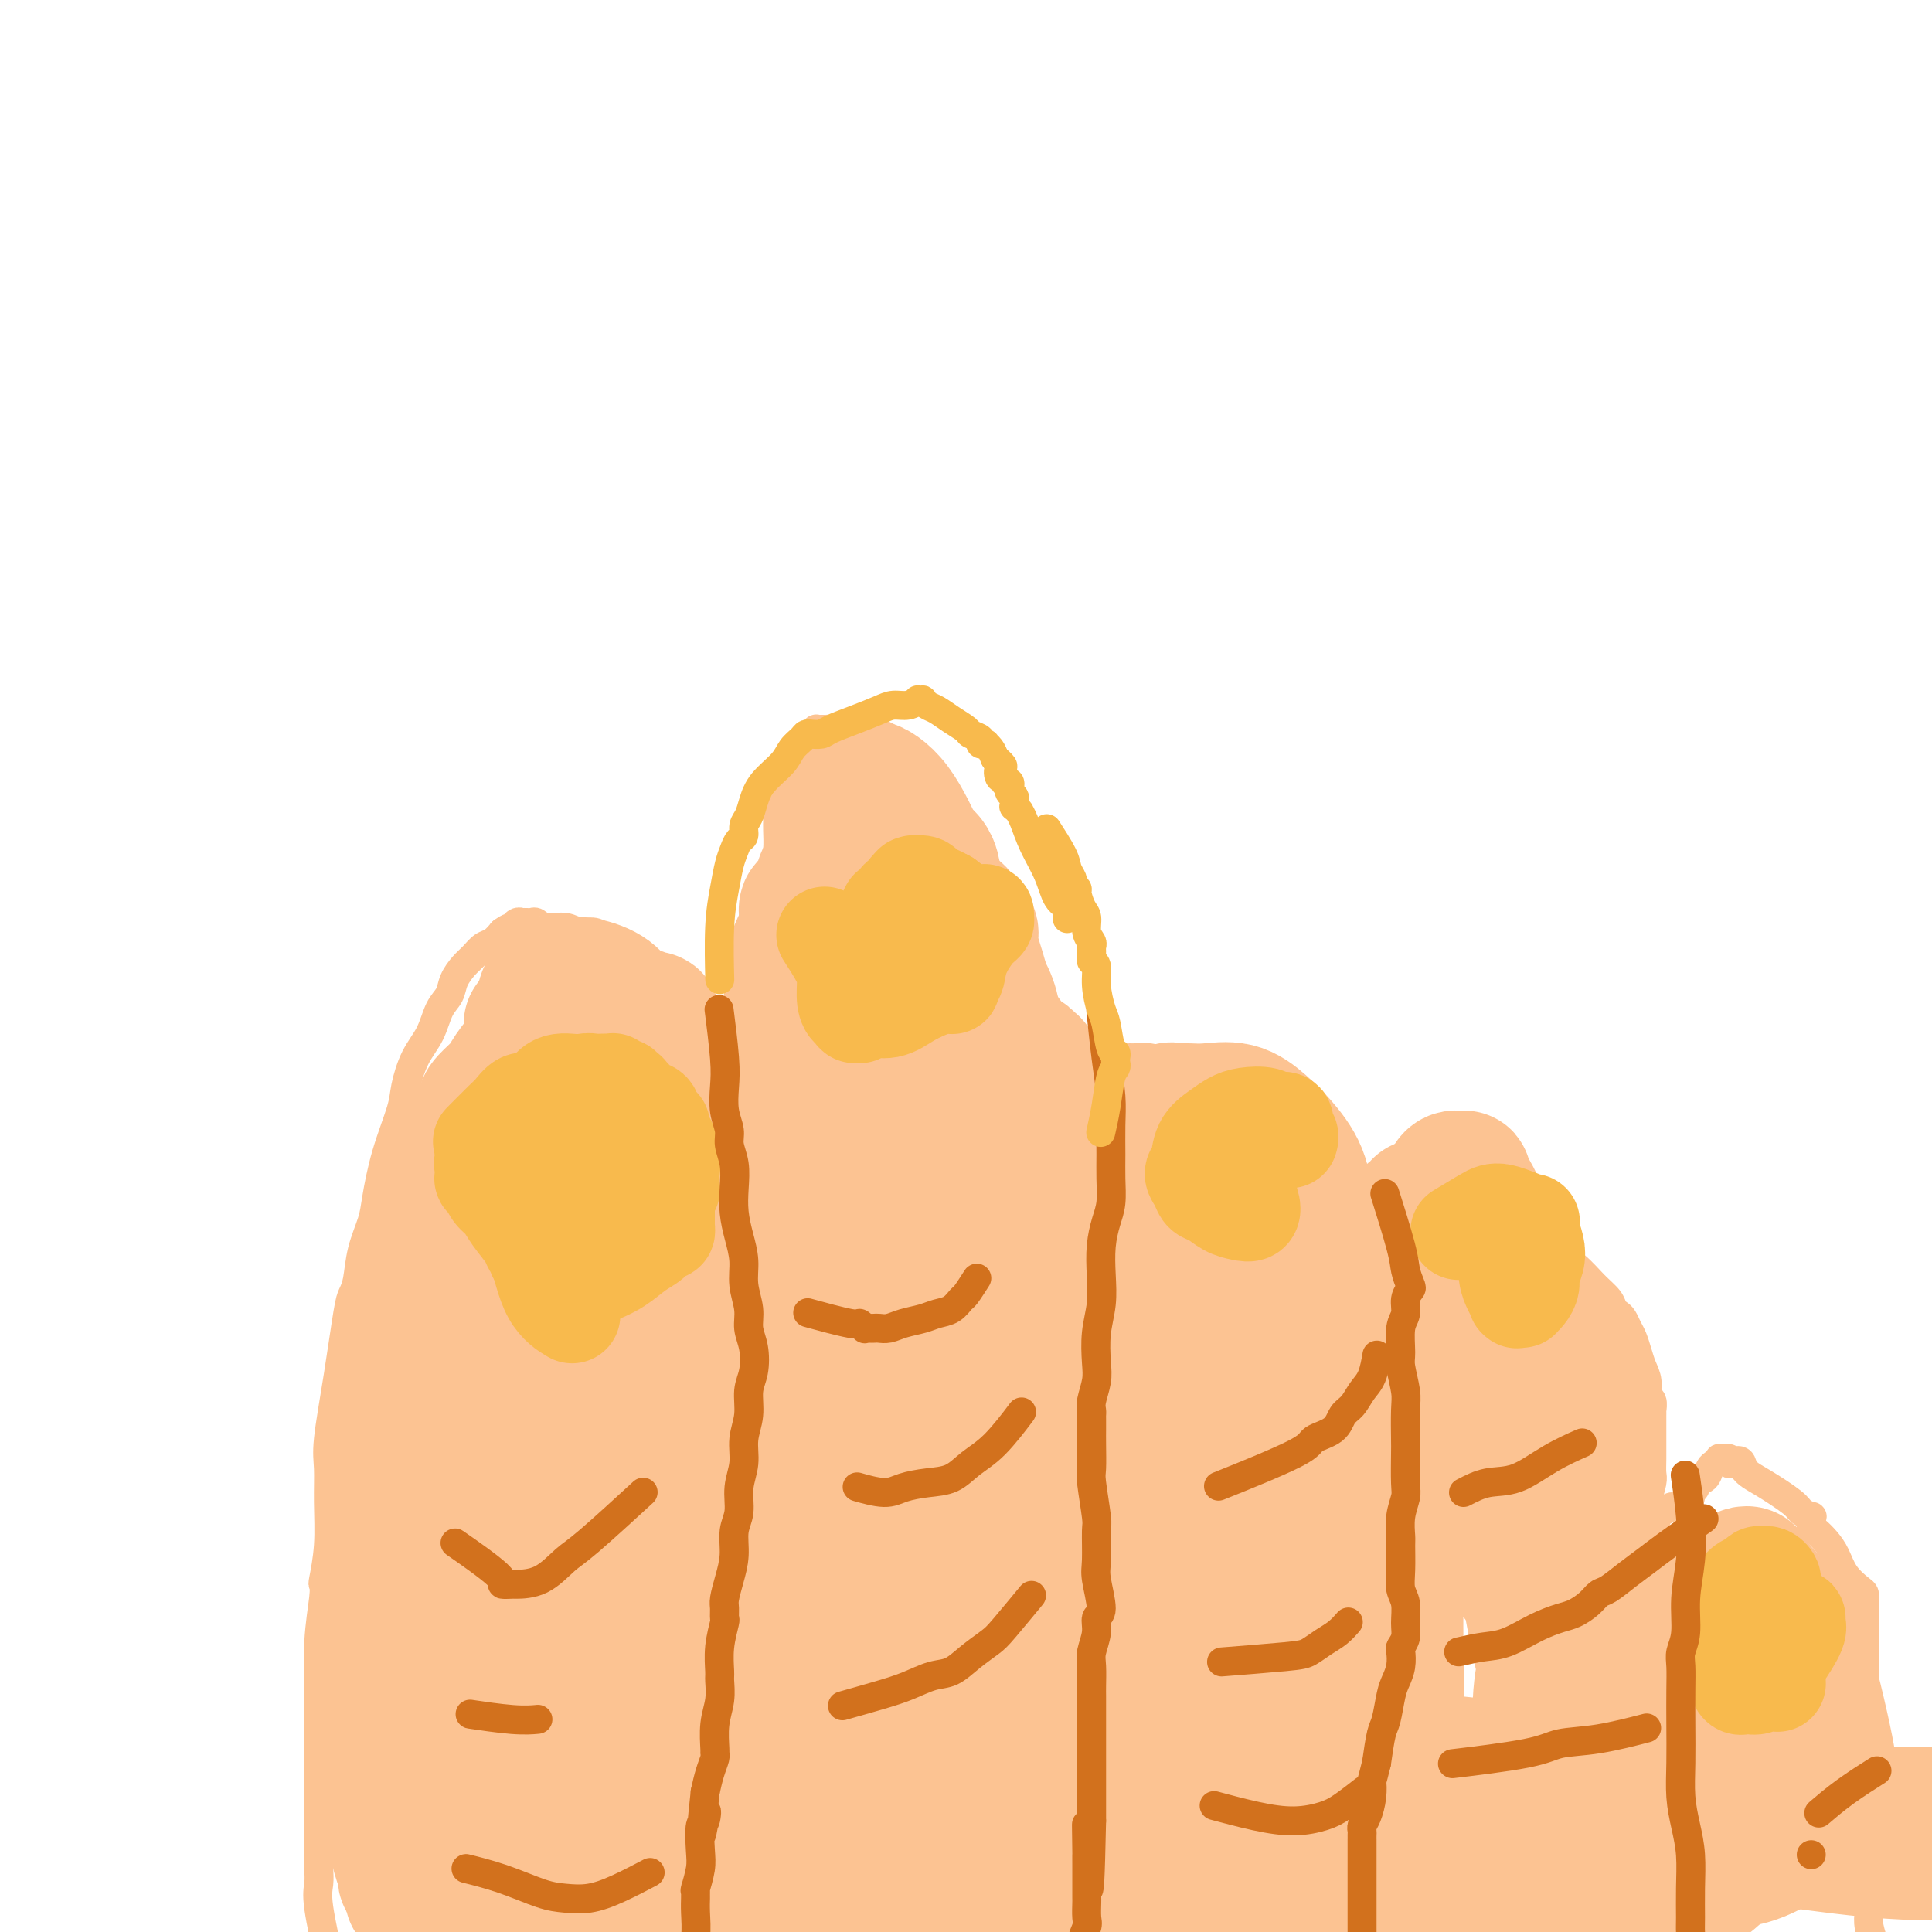 <svg viewBox='0 0 400 400' version='1.1' xmlns='http://www.w3.org/2000/svg' xmlns:xlink='http://www.w3.org/1999/xlink'><g fill='none' stroke='#FCC392' stroke-width='6' stroke-linecap='round' stroke-linejoin='round'><path d='M68,405c0.016,0.072 0.033,0.144 0,0c-0.033,-0.144 -0.114,-0.503 0,0c0.114,0.503 0.423,1.869 0,0c-0.423,-1.869 -1.577,-6.973 -2,-10c-0.423,-3.027 -0.113,-3.977 0,-5c0.113,-1.023 0.030,-2.120 0,-3c-0.030,-0.880 -0.008,-1.542 0,-3c0.008,-1.458 0.001,-3.713 0,-7c-0.001,-3.287 0.003,-7.608 0,-11c-0.003,-3.392 -0.015,-5.855 0,-8c0.015,-2.145 0.055,-3.971 0,-7c-0.055,-3.029 -0.207,-7.261 0,-11c0.207,-3.739 0.773,-6.984 1,-9c0.227,-2.016 0.114,-2.804 0,-3c-0.114,-0.196 -0.228,0.201 0,-1c0.228,-1.201 0.799,-4.001 1,-7c0.201,-2.999 0.032,-6.197 0,-9c-0.032,-2.803 0.071,-5.212 0,-7c-0.071,-1.788 -0.317,-2.955 0,-6c0.317,-3.045 1.197,-7.968 2,-13c0.803,-5.032 1.528,-10.173 2,-13c0.472,-2.827 0.689,-3.340 1,-4c0.311,-0.660 0.715,-1.467 1,-3c0.285,-1.533 0.451,-3.792 1,-6c0.549,-2.208 1.480,-4.363 2,-6c0.520,-1.637 0.628,-2.755 1,-5c0.372,-2.245 1.010,-5.617 2,-9c0.990,-3.383 2.334,-6.775 3,-9c0.666,-2.225 0.655,-3.281 1,-5c0.345,-1.719 1.047,-4.101 2,-6c0.953,-1.899 2.156,-3.313 3,-5c0.844,-1.687 1.328,-3.645 2,-5c0.672,-1.355 1.531,-2.107 2,-3c0.469,-0.893 0.548,-1.926 1,-3c0.452,-1.074 1.276,-2.188 2,-3c0.724,-0.812 1.349,-1.321 2,-2c0.651,-0.679 1.329,-1.529 2,-2c0.671,-0.471 1.335,-0.563 2,-1c0.665,-0.437 1.333,-1.218 2,-2'/><path d='M104,193c1.647,-1.249 1.766,-0.870 2,-1c0.234,-0.130 0.584,-0.767 1,-1c0.416,-0.233 0.899,-0.062 1,0c0.101,0.062 -0.181,0.016 0,0c0.181,-0.016 0.823,-0.000 1,0c0.177,0.000 -0.112,-0.015 0,0c0.112,0.015 0.623,0.061 1,0c0.377,-0.061 0.618,-0.228 1,0c0.382,0.228 0.904,0.850 2,1c1.096,0.150 2.766,-0.171 4,0c1.234,0.171 2.033,0.834 3,1c0.967,0.166 2.102,-0.166 3,0c0.898,0.166 1.560,0.829 2,1c0.440,0.171 0.658,-0.150 1,0c0.342,0.150 0.809,0.771 1,1c0.191,0.229 0.107,0.064 0,0c-0.107,-0.064 -0.236,-0.028 0,0c0.236,0.028 0.837,0.049 1,0c0.163,-0.049 -0.111,-0.168 0,0c0.111,0.168 0.608,0.623 1,1c0.392,0.377 0.678,0.674 1,1c0.322,0.326 0.679,0.680 1,1c0.321,0.320 0.607,0.607 1,1c0.393,0.393 0.894,0.894 1,1c0.106,0.106 -0.182,-0.182 0,0c0.182,0.182 0.834,0.836 1,1c0.166,0.164 -0.152,-0.161 0,0c0.152,0.161 0.776,0.809 1,1c0.224,0.191 0.048,-0.073 0,0c-0.048,0.073 0.032,0.485 0,1c-0.032,0.515 -0.177,1.133 0,2c0.177,0.867 0.677,1.981 1,3c0.323,1.019 0.469,1.941 1,3c0.531,1.059 1.448,2.253 2,3c0.552,0.747 0.739,1.045 1,2c0.261,0.955 0.596,2.565 1,4c0.404,1.435 0.878,2.694 1,4c0.122,1.306 -0.108,2.661 0,4c0.108,1.339 0.555,2.664 1,4c0.445,1.336 0.889,2.682 1,4c0.111,1.318 -0.111,2.607 0,4c0.111,1.393 0.556,2.889 1,4c0.444,1.111 0.889,1.838 1,3c0.111,1.162 -0.111,2.761 0,4c0.111,1.239 0.556,2.120 1,3'/><path d='M147,254c1.791,8.757 0.270,4.650 0,4c-0.270,-0.650 0.712,2.158 1,4c0.288,1.842 -0.118,2.718 0,4c0.118,1.282 0.760,2.970 1,4c0.240,1.030 0.078,1.404 0,2c-0.078,0.596 -0.074,1.416 0,2c0.074,0.584 0.217,0.932 0,1c-0.217,0.068 -0.794,-0.145 -1,0c-0.206,0.145 -0.041,0.647 0,1c0.041,0.353 -0.041,0.556 0,1c0.041,0.444 0.206,1.130 0,2c-0.206,0.870 -0.784,1.924 -1,3c-0.216,1.076 -0.072,2.175 0,3c0.072,0.825 0.072,1.376 0,2c-0.072,0.624 -0.217,1.321 0,2c0.217,0.679 0.794,1.341 1,2c0.206,0.659 0.041,1.316 0,2c-0.041,0.684 0.042,1.394 0,2c-0.042,0.606 -0.207,1.108 0,2c0.207,0.892 0.788,2.175 1,3c0.212,0.825 0.057,1.192 0,2c-0.057,0.808 -0.015,2.058 0,3c0.015,0.942 0.003,1.577 0,2c-0.003,0.423 0.002,0.633 0,1c-0.002,0.367 -0.011,0.890 0,1c0.011,0.110 0.041,-0.192 0,0c-0.041,0.192 -0.155,0.879 0,1c0.155,0.121 0.577,-0.322 1,0c0.423,0.322 0.845,1.409 1,2c0.155,0.591 0.041,0.684 0,1c-0.041,0.316 -0.011,0.854 0,1c0.011,0.146 0.003,-0.101 0,0c-0.003,0.101 -0.002,0.551 0,1'/><path d='M151,315c0.619,9.598 0.166,3.092 0,1c-0.166,-2.092 -0.044,0.228 0,1c0.044,0.772 0.012,-0.004 0,0c-0.012,0.004 -0.003,0.790 0,1c0.003,0.210 -0.000,-0.154 0,0c0.000,0.154 0.004,0.827 0,1c-0.004,0.173 -0.015,-0.154 0,0c0.015,0.154 0.057,0.788 0,1c-0.057,0.212 -0.211,0.000 0,0c0.211,-0.000 0.789,0.211 1,0c0.211,-0.211 0.057,-0.845 0,-1c-0.057,-0.155 -0.015,0.169 0,0c0.015,-0.169 0.005,-0.832 0,-1c-0.005,-0.168 -0.004,0.157 0,0c0.004,-0.157 0.011,-0.798 0,-1c-0.011,-0.202 -0.041,0.035 0,0c0.041,-0.035 0.152,-0.341 0,-1c-0.152,-0.659 -0.565,-1.672 -1,-2c-0.435,-0.328 -0.890,0.029 -1,0c-0.110,-0.029 0.125,-0.443 0,-1c-0.125,-0.557 -0.611,-1.256 -1,-3c-0.389,-1.744 -0.682,-4.532 -1,-7c-0.318,-2.468 -0.660,-4.614 -1,-7c-0.340,-2.386 -0.679,-5.011 -1,-7c-0.321,-1.989 -0.625,-3.343 -1,-5c-0.375,-1.657 -0.821,-3.616 -1,-5c-0.179,-1.384 -0.089,-2.192 0,-3'/><path d='M144,276c-1.082,-6.434 -0.287,-1.519 0,0c0.287,1.519 0.065,-0.356 0,-1c-0.065,-0.644 0.028,-0.055 0,0c-0.028,0.055 -0.176,-0.424 0,-2c0.176,-1.576 0.677,-4.251 1,-7c0.323,-2.749 0.469,-5.574 1,-8c0.531,-2.426 1.449,-4.453 2,-6c0.551,-1.547 0.736,-2.615 1,-4c0.264,-1.385 0.606,-3.089 1,-4c0.394,-0.911 0.840,-1.030 1,-1c0.160,0.030 0.035,0.210 0,0c-0.035,-0.210 0.021,-0.811 0,-1c-0.021,-0.189 -0.119,0.035 0,0c0.119,-0.035 0.455,-0.328 1,-1c0.545,-0.672 1.297,-1.724 2,-3c0.703,-1.276 1.355,-2.776 2,-4c0.645,-1.224 1.282,-2.170 2,-3c0.718,-0.830 1.517,-1.543 2,-2c0.483,-0.457 0.652,-0.658 1,-1c0.348,-0.342 0.877,-0.824 1,-1c0.123,-0.176 -0.159,-0.047 0,0c0.159,0.047 0.760,0.013 1,0c0.240,-0.013 0.120,-0.004 0,0c-0.120,0.004 -0.239,0.005 0,0c0.239,-0.005 0.838,-0.015 1,0c0.162,0.015 -0.111,0.056 0,0c0.111,-0.056 0.607,-0.207 1,0c0.393,0.207 0.684,0.772 1,1c0.316,0.228 0.659,0.118 1,0c0.341,-0.118 0.682,-0.243 1,0c0.318,0.243 0.614,0.854 1,1c0.386,0.146 0.861,-0.172 1,0c0.139,0.172 -0.057,0.834 0,1c0.057,0.166 0.368,-0.163 1,0c0.632,0.163 1.585,0.818 2,1c0.415,0.182 0.292,-0.110 1,0c0.708,0.110 2.246,0.622 3,1c0.754,0.378 0.724,0.623 1,1c0.276,0.377 0.857,0.884 1,1c0.143,0.116 -0.154,-0.161 0,0c0.154,0.161 0.758,0.760 1,1c0.242,0.240 0.121,0.120 0,0'/><path d='M180,235c2.483,1.476 1.190,1.165 1,1c-0.190,-0.165 0.724,-0.185 1,0c0.276,0.185 -0.085,0.574 0,1c0.085,0.426 0.615,0.889 1,1c0.385,0.111 0.624,-0.129 1,0c0.376,0.129 0.889,0.627 1,1c0.111,0.373 -0.182,0.621 0,1c0.182,0.379 0.837,0.890 1,1c0.163,0.110 -0.168,-0.182 0,0c0.168,0.182 0.833,0.837 1,1c0.167,0.163 -0.166,-0.166 0,0c0.166,0.166 0.829,0.828 1,1c0.171,0.172 -0.150,-0.146 0,0c0.150,0.146 0.772,0.756 1,1c0.228,0.244 0.061,0.122 0,0c-0.061,-0.122 -0.016,-0.244 0,0c0.016,0.244 0.004,0.854 0,1c-0.004,0.146 0.002,-0.171 0,0c-0.002,0.171 -0.011,0.829 0,1c0.011,0.171 0.041,-0.146 0,0c-0.041,0.146 -0.155,0.756 0,1c0.155,0.244 0.577,0.122 1,0'/><path d='M190,247c1.503,2.035 0.262,1.122 0,1c-0.262,-0.122 0.456,0.546 1,1c0.544,0.454 0.915,0.695 1,1c0.085,0.305 -0.117,0.673 0,1c0.117,0.327 0.552,0.613 1,1c0.448,0.387 0.908,0.876 1,1c0.092,0.124 -0.186,-0.118 0,0c0.186,0.118 0.834,0.595 1,1c0.166,0.405 -0.152,0.737 0,1c0.152,0.263 0.773,0.455 1,1c0.227,0.545 0.061,1.442 0,2c-0.061,0.558 -0.016,0.775 0,1c0.016,0.225 0.004,0.457 0,1c-0.004,0.543 -0.001,1.398 0,2c0.001,0.602 0.000,0.950 0,1c-0.000,0.050 -0.000,-0.198 0,0c0.000,0.198 0.000,0.844 0,1c-0.000,0.156 -0.001,-0.176 0,0c0.001,0.176 0.004,0.859 0,1c-0.004,0.141 -0.015,-0.261 0,0c0.015,0.261 0.057,1.184 0,2c-0.057,0.816 -0.211,1.524 0,2c0.211,0.476 0.789,0.720 1,1c0.211,0.280 0.057,0.596 0,1c-0.057,0.404 -0.015,0.896 0,1c0.015,0.104 0.004,-0.182 0,0c-0.004,0.182 -0.000,0.831 0,1c0.000,0.169 -0.004,-0.140 0,0c0.004,0.140 0.015,0.731 0,1c-0.015,0.269 -0.056,0.216 0,0c0.056,-0.216 0.207,-0.597 0,-1c-0.207,-0.403 -0.774,-0.830 -1,-1c-0.226,-0.170 -0.113,-0.085 0,0'/><path d='M155,271c0.001,0.003 0.001,0.005 0,0c-0.001,-0.005 -0.004,-0.018 0,0c0.004,0.018 0.015,0.067 0,0c-0.015,-0.067 -0.056,-0.249 0,0c0.056,0.249 0.210,0.931 0,0c-0.210,-0.931 -0.784,-3.475 -1,-6c-0.216,-2.525 -0.073,-5.031 0,-7c0.073,-1.969 0.076,-3.399 0,-5c-0.076,-1.601 -0.231,-3.371 0,-5c0.231,-1.629 0.846,-3.118 1,-5c0.154,-1.882 -0.155,-4.158 0,-6c0.155,-1.842 0.773,-3.249 1,-5c0.227,-1.751 0.061,-3.845 0,-6c-0.061,-2.155 -0.017,-4.371 0,-6c0.017,-1.629 0.009,-2.672 0,-4c-0.009,-1.328 -0.017,-2.943 0,-4c0.017,-1.057 0.059,-1.557 0,-2c-0.059,-0.443 -0.220,-0.831 0,-2c0.220,-1.169 0.819,-3.120 1,-5c0.181,-1.880 -0.057,-3.690 0,-6c0.057,-2.310 0.407,-5.120 1,-8c0.593,-2.880 1.427,-5.828 2,-8c0.573,-2.172 0.886,-3.567 1,-5c0.114,-1.433 0.031,-2.905 0,-4c-0.031,-1.095 -0.010,-1.812 0,-2c0.010,-0.188 0.010,0.152 0,0c-0.010,-0.152 -0.029,-0.796 0,-1c0.029,-0.204 0.104,0.033 0,0c-0.104,-0.033 -0.389,-0.337 0,-1c0.389,-0.663 1.453,-1.684 2,-3c0.547,-1.316 0.576,-2.927 1,-5c0.424,-2.073 1.242,-4.608 2,-6c0.758,-1.392 1.457,-1.641 2,-2c0.543,-0.359 0.929,-0.828 1,-1c0.071,-0.172 -0.173,-0.046 0,0c0.173,0.046 0.765,0.012 1,0c0.235,-0.012 0.115,-0.003 0,0c-0.115,0.003 -0.223,0.001 0,0c0.223,-0.001 0.778,-0.000 1,0c0.222,0.000 0.111,0.000 0,0'/><path d='M171,151c0.967,-0.236 0.885,0.673 1,1c0.115,0.327 0.427,0.073 1,0c0.573,-0.073 1.406,0.037 2,0c0.594,-0.037 0.948,-0.221 1,0c0.052,0.221 -0.197,0.847 0,1c0.197,0.153 0.840,-0.167 1,0c0.160,0.167 -0.162,0.820 0,1c0.162,0.180 0.810,-0.114 1,0c0.190,0.114 -0.076,0.635 0,1c0.076,0.365 0.495,0.573 1,1c0.505,0.427 1.095,1.074 2,2c0.905,0.926 2.126,2.132 3,3c0.874,0.868 1.401,1.399 2,2c0.599,0.601 1.269,1.274 2,2c0.731,0.726 1.523,1.507 2,2c0.477,0.493 0.638,0.699 1,1c0.362,0.301 0.926,0.699 1,1c0.074,0.301 -0.341,0.506 0,1c0.341,0.494 1.438,1.277 2,2c0.562,0.723 0.588,1.386 1,2c0.412,0.614 1.210,1.180 2,2c0.790,0.820 1.573,1.896 2,3c0.427,1.104 0.497,2.236 1,3c0.503,0.764 1.440,1.159 2,2c0.560,0.841 0.742,2.129 1,3c0.258,0.871 0.591,1.324 1,2c0.409,0.676 0.893,1.573 1,2c0.107,0.427 -0.164,0.382 0,1c0.164,0.618 0.762,1.898 1,3c0.238,1.102 0.115,2.026 0,3c-0.115,0.974 -0.223,1.997 0,3c0.223,1.003 0.778,1.987 1,3c0.222,1.013 0.112,2.056 0,3c-0.112,0.944 -0.226,1.789 0,3c0.226,1.211 0.792,2.789 1,4c0.208,1.211 0.059,2.056 0,3c-0.059,0.944 -0.029,1.989 0,3c0.029,1.011 0.057,1.989 0,3c-0.057,1.011 -0.198,2.056 0,3c0.198,0.944 0.736,1.789 1,3c0.264,1.211 0.253,2.789 0,4c-0.253,1.211 -0.747,2.057 -1,3c-0.253,0.943 -0.264,1.985 0,3c0.264,1.015 0.802,2.004 1,3c0.198,0.996 0.057,1.999 0,3c-0.057,1.001 -0.028,2.001 0,3'/><path d='M209,248c0.635,9.444 0.223,4.553 0,3c-0.223,-1.553 -0.256,0.233 0,2c0.256,1.767 0.800,3.516 1,5c0.200,1.484 0.058,2.703 0,4c-0.058,1.297 -0.030,2.672 0,4c0.030,1.328 0.061,2.610 0,4c-0.061,1.390 -0.214,2.889 0,4c0.214,1.111 0.793,1.834 1,3c0.207,1.166 0.040,2.776 0,4c-0.040,1.224 0.046,2.061 0,3c-0.046,0.939 -0.224,1.980 0,3c0.224,1.020 0.848,2.020 1,3c0.152,0.980 -0.169,1.939 0,3c0.169,1.061 0.829,2.224 1,3c0.171,0.776 -0.147,1.163 0,2c0.147,0.837 0.757,2.122 1,3c0.243,0.878 0.118,1.348 0,2c-0.118,0.652 -0.228,1.485 0,2c0.228,0.515 0.793,0.711 1,1c0.207,0.289 0.055,0.670 0,1c-0.055,0.330 -0.015,0.609 0,1c0.015,0.391 0.004,0.893 0,1c-0.004,0.107 -0.001,-0.182 0,0c0.001,0.182 -0.001,0.833 0,1c0.001,0.167 0.003,-0.151 0,0c-0.003,0.151 -0.011,0.773 0,1c0.011,0.227 0.041,0.061 0,0c-0.041,-0.061 -0.155,-0.017 0,0c0.155,0.017 0.577,0.009 1,0'/><path d='M216,311c1.083,9.812 0.290,2.840 0,0c-0.290,-2.840 -0.078,-1.550 0,-1c0.078,0.550 0.021,0.358 0,0c-0.021,-0.358 -0.005,-0.883 0,-1c0.005,-0.117 0.001,0.173 0,0c-0.001,-0.173 0.002,-0.808 0,-1c-0.002,-0.192 -0.007,0.058 0,0c0.007,-0.058 0.027,-0.425 0,-1c-0.027,-0.575 -0.100,-1.358 0,-2c0.100,-0.642 0.375,-1.142 0,-2c-0.375,-0.858 -1.399,-2.075 -2,-4c-0.601,-1.925 -0.778,-4.557 -1,-8c-0.222,-3.443 -0.490,-7.697 -1,-12c-0.510,-4.303 -1.261,-8.655 -2,-12c-0.739,-3.345 -1.467,-5.682 -2,-7c-0.533,-1.318 -0.872,-1.619 -1,-2c-0.128,-0.381 -0.044,-0.844 0,-1c0.044,-0.156 0.049,-0.004 0,0c-0.049,0.004 -0.153,-0.138 0,-1c0.153,-0.862 0.562,-2.443 1,-4c0.438,-1.557 0.906,-3.089 1,-5c0.094,-1.911 -0.185,-4.201 0,-6c0.185,-1.799 0.834,-3.108 1,-4c0.166,-0.892 -0.151,-1.368 0,-2c0.151,-0.632 0.771,-1.422 1,-2c0.229,-0.578 0.068,-0.945 0,-1c-0.068,-0.055 -0.043,0.201 0,0c0.043,-0.201 0.106,-0.859 0,-1c-0.106,-0.141 -0.379,0.235 0,0c0.379,-0.235 1.412,-1.081 2,-2c0.588,-0.919 0.731,-1.910 1,-3c0.269,-1.090 0.664,-2.278 1,-3c0.336,-0.722 0.612,-0.978 1,-1c0.388,-0.022 0.887,0.190 1,0c0.113,-0.190 -0.162,-0.782 0,-1c0.162,-0.218 0.761,-0.062 1,0c0.239,0.062 0.120,0.031 0,0'/><path d='M218,221c1.316,-1.857 1.107,-0.500 1,0c-0.107,0.500 -0.110,0.144 0,0c0.110,-0.144 0.333,-0.077 1,0c0.667,0.077 1.776,0.164 3,0c1.224,-0.164 2.561,-0.580 4,-1c1.439,-0.420 2.978,-0.845 4,-1c1.022,-0.155 1.526,-0.041 2,0c0.474,0.041 0.919,0.010 1,0c0.081,-0.010 -0.203,0.001 0,0c0.203,-0.001 0.891,-0.015 1,0c0.109,0.015 -0.361,0.060 0,0c0.361,-0.060 1.553,-0.226 3,0c1.447,0.226 3.148,0.844 5,1c1.852,0.156 3.855,-0.150 5,0c1.145,0.150 1.431,0.757 2,1c0.569,0.243 1.420,0.123 2,0c0.580,-0.123 0.889,-0.249 1,0c0.111,0.249 0.024,0.874 0,1c-0.024,0.126 0.013,-0.248 0,0c-0.013,0.248 -0.077,1.118 0,1c0.077,-0.118 0.297,-1.224 1,0c0.703,1.224 1.891,4.776 3,7c1.109,2.224 2.138,3.119 3,4c0.862,0.881 1.555,1.749 2,3c0.445,1.251 0.640,2.887 1,4c0.360,1.113 0.884,1.703 1,2c0.116,0.297 -0.176,0.300 0,1c0.176,0.700 0.822,2.095 1,3c0.178,0.905 -0.111,1.318 0,2c0.111,0.682 0.622,1.633 1,3c0.378,1.367 0.623,3.149 1,5c0.377,1.851 0.886,3.770 1,6c0.114,2.230 -0.165,4.772 0,7c0.165,2.228 0.776,4.142 1,6c0.224,1.858 0.060,3.661 0,5c-0.060,1.339 -0.016,2.215 0,3c0.016,0.785 0.004,1.481 0,2c-0.004,0.519 -0.001,0.863 0,1c0.001,0.137 0.001,0.069 0,0'/><path d='M269,287c0.636,6.605 0.227,3.118 0,2c-0.227,-1.118 -0.271,0.134 0,2c0.271,1.866 0.857,4.345 1,6c0.143,1.655 -0.158,2.487 0,4c0.158,1.513 0.774,3.709 1,5c0.226,1.291 0.060,1.677 0,2c-0.060,0.323 -0.015,0.582 0,1c0.015,0.418 0.000,0.996 0,1c-0.000,0.004 0.014,-0.567 0,-1c-0.014,-0.433 -0.056,-0.730 0,-1c0.056,-0.270 0.211,-0.513 0,-2c-0.211,-1.487 -0.789,-4.217 -1,-8c-0.211,-3.783 -0.056,-8.621 0,-12c0.056,-3.379 0.014,-5.301 0,-7c-0.014,-1.699 -0.000,-3.174 0,-4c0.000,-0.826 -0.013,-1.002 0,-1c0.013,0.002 0.051,0.182 0,0c-0.051,-0.182 -0.190,-0.725 0,-1c0.190,-0.275 0.710,-0.283 1,-1c0.290,-0.717 0.350,-2.145 1,-4c0.650,-1.855 1.891,-4.139 3,-6c1.109,-1.861 2.085,-3.300 3,-5c0.915,-1.700 1.767,-3.663 3,-5c1.233,-1.337 2.847,-2.049 4,-3c1.153,-0.951 1.845,-2.142 3,-3c1.155,-0.858 2.772,-1.385 4,-2c1.228,-0.615 2.065,-1.319 3,-2c0.935,-0.681 1.967,-1.341 3,-2'/><path d='M298,240c2.979,-2.083 1.926,-1.290 2,-1c0.074,0.290 1.274,0.077 2,0c0.726,-0.077 0.978,-0.016 1,0c0.022,0.016 -0.188,-0.012 0,0c0.188,0.012 0.772,0.062 1,0c0.228,-0.062 0.099,-0.238 0,0c-0.099,0.238 -0.170,0.889 0,1c0.170,0.111 0.579,-0.317 1,0c0.421,0.317 0.852,1.379 1,2c0.148,0.621 0.013,0.801 1,2c0.987,1.199 3.096,3.416 5,5c1.904,1.584 3.603,2.535 5,4c1.397,1.465 2.493,3.443 4,5c1.507,1.557 3.426,2.694 5,4c1.574,1.306 2.803,2.783 4,4c1.197,1.217 2.362,2.175 3,3c0.638,0.825 0.748,1.519 1,2c0.252,0.481 0.645,0.751 1,1c0.355,0.249 0.672,0.478 1,1c0.328,0.522 0.666,1.335 1,2c0.334,0.665 0.663,1.180 1,2c0.337,0.820 0.683,1.945 1,3c0.317,1.055 0.607,2.042 1,3c0.393,0.958 0.890,1.888 1,3c0.110,1.112 -0.167,2.407 0,3c0.167,0.593 0.777,0.483 1,1c0.223,0.517 0.060,1.661 0,2c-0.060,0.339 -0.016,-0.125 0,0c0.016,0.125 0.004,0.841 0,1c-0.004,0.159 -0.001,-0.238 0,0c0.001,0.238 0.001,1.111 0,2c-0.001,0.889 -0.004,1.793 0,3c0.004,1.207 0.015,2.717 0,4c-0.015,1.283 -0.057,2.337 0,3c0.057,0.663 0.211,0.933 0,2c-0.211,1.067 -0.789,2.931 -1,4c-0.211,1.069 -0.057,1.345 0,2c0.057,0.655 0.015,1.691 0,2c-0.015,0.309 -0.004,-0.109 0,0c0.004,0.109 0.001,0.745 0,1c-0.001,0.255 -0.001,0.127 0,0'/><path d='M341,316c-0.155,3.830 -0.041,1.406 0,1c0.041,-0.406 0.011,1.208 0,2c-0.011,0.792 -0.003,0.763 0,1c0.003,0.237 0.001,0.740 0,1c-0.001,0.260 -0.000,0.277 0,0c0.000,-0.277 0.000,-0.849 0,-1c-0.000,-0.151 0.000,0.118 0,0c-0.000,-0.118 -0.000,-0.623 0,-1c0.000,-0.377 0.000,-0.627 0,-1c-0.000,-0.373 -0.001,-0.869 0,-1c0.001,-0.131 0.004,0.105 0,0c-0.004,-0.105 -0.015,-0.550 0,-1c0.015,-0.450 0.056,-0.904 0,-1c-0.056,-0.096 -0.207,0.167 0,0c0.207,-0.167 0.774,-0.763 1,-1c0.226,-0.237 0.113,-0.116 0,0c-0.113,0.116 -0.224,0.228 0,0c0.224,-0.228 0.785,-0.797 1,-1c0.215,-0.203 0.084,-0.039 0,0c-0.084,0.039 -0.121,-0.045 0,0c0.121,0.045 0.400,0.220 1,0c0.600,-0.220 1.520,-0.833 2,-1c0.480,-0.167 0.520,0.114 1,0c0.480,-0.114 1.401,-0.622 2,-1c0.599,-0.378 0.877,-0.626 1,-1c0.123,-0.374 0.092,-0.873 0,-1c-0.092,-0.127 -0.246,0.117 0,0c0.246,-0.117 0.892,-0.594 1,-1c0.108,-0.406 -0.321,-0.739 0,-1c0.321,-0.261 1.391,-0.448 2,-1c0.609,-0.552 0.755,-1.468 1,-2c0.245,-0.532 0.588,-0.678 1,-1c0.412,-0.322 0.894,-0.818 1,-1c0.106,-0.182 -0.164,-0.050 0,0c0.164,0.050 0.762,0.016 1,0c0.238,-0.016 0.115,-0.015 0,0c-0.115,0.015 -0.223,0.042 0,0c0.223,-0.042 0.778,-0.155 1,0c0.222,0.155 0.111,0.577 0,1'/><path d='M358,303c2.848,-1.445 2.470,-0.057 3,1c0.530,1.057 1.970,1.785 4,3c2.030,1.215 4.649,2.918 6,4c1.351,1.082 1.434,1.543 2,2c0.566,0.457 1.615,0.910 2,1c0.385,0.090 0.105,-0.184 0,0c-0.105,0.184 -0.036,0.825 0,1c0.036,0.175 0.040,-0.117 0,0c-0.040,0.117 -0.125,0.642 0,1c0.125,0.358 0.461,0.548 1,1c0.539,0.452 1.283,1.168 2,2c0.717,0.832 1.408,1.782 2,3c0.592,1.218 1.087,2.703 2,4c0.913,1.297 2.245,2.404 3,3c0.755,0.596 0.934,0.681 1,1c0.066,0.319 0.018,0.873 0,1c-0.018,0.127 -0.005,-0.173 0,0c0.005,0.173 0.001,0.819 0,1c-0.001,0.181 -0.000,-0.103 0,0c0.000,0.103 0.000,0.594 0,1c-0.000,0.406 -0.000,0.727 0,1c0.000,0.273 0.000,0.498 0,2c-0.000,1.502 -0.000,4.281 0,6c0.000,1.719 0.000,2.378 0,4c-0.000,1.622 -0.000,4.208 0,6c0.000,1.792 0.000,2.790 0,4c-0.000,1.210 -0.000,2.631 0,4c0.000,1.369 0.000,2.684 0,4'/><path d='M386,364c0.155,5.656 0.041,2.297 0,2c-0.041,-0.297 -0.011,2.469 0,4c0.011,1.531 0.003,1.828 0,2c-0.003,0.172 -0.001,0.217 0,1c0.001,0.783 0.000,2.302 0,3c-0.000,0.698 -0.000,0.575 0,1c0.000,0.425 0.000,1.397 0,2c-0.000,0.603 -0.001,0.839 0,1c0.001,0.161 0.004,0.249 0,1c-0.004,0.751 -0.015,2.164 0,3c0.015,0.836 0.055,1.093 0,2c-0.055,0.907 -0.207,2.462 0,4c0.207,1.538 0.772,3.058 1,4c0.228,0.942 0.117,1.305 0,2c-0.117,0.695 -0.242,1.722 0,3c0.242,1.278 0.849,2.805 1,4c0.151,1.195 -0.156,2.056 0,3c0.156,0.944 0.774,1.969 1,3c0.226,1.031 0.060,2.067 0,3c-0.060,0.933 -0.012,1.762 0,3c0.012,1.238 -0.011,2.885 0,4c0.011,1.115 0.055,1.696 0,2c-0.055,0.304 -0.211,0.329 0,1c0.211,0.671 0.788,1.988 1,3c0.212,1.012 0.061,1.718 0,2c-0.061,0.282 -0.030,0.141 0,0'/></g>
<g fill='none' stroke='#FCC392' stroke-width='28' stroke-linecap='round' stroke-linejoin='round'><path d='M114,214c-4.380,5.462 -8.760,10.925 -11,14c-2.240,3.075 -2.340,3.764 -3,5c-0.660,1.236 -1.879,3.021 -3,5c-1.121,1.979 -2.145,4.154 -3,6c-0.855,1.846 -1.542,3.363 -2,5c-0.458,1.637 -0.686,3.393 -1,5c-0.314,1.607 -0.714,3.065 -1,5c-0.286,1.935 -0.457,4.347 -1,7c-0.543,2.653 -1.456,5.547 -2,8c-0.544,2.453 -0.718,4.465 -1,7c-0.282,2.535 -0.672,5.592 -1,8c-0.328,2.408 -0.595,4.166 -1,6c-0.405,1.834 -0.950,3.745 -1,6c-0.050,2.255 0.393,4.853 0,7c-0.393,2.147 -1.622,3.843 -2,6c-0.378,2.157 0.095,4.774 0,7c-0.095,2.226 -0.759,4.062 -1,6c-0.241,1.938 -0.061,3.979 0,6c0.061,2.021 0.002,4.021 0,6c-0.002,1.979 0.052,3.938 0,6c-0.052,2.062 -0.210,4.226 0,6c0.210,1.774 0.788,3.158 1,5c0.212,1.842 0.057,4.143 0,6c-0.057,1.857 -0.015,3.272 0,5c0.015,1.728 0.003,3.770 0,5c-0.003,1.230 0.002,1.647 0,2c-0.002,0.353 -0.012,0.640 0,1c0.012,0.360 0.045,0.793 0,1c-0.045,0.207 -0.170,0.188 0,1c0.170,0.812 0.633,2.455 1,4c0.367,1.545 0.638,2.991 1,4c0.362,1.009 0.815,1.580 1,2c0.185,0.420 0.101,0.690 0,1c-0.101,0.310 -0.220,0.660 0,1c0.220,0.340 0.777,0.668 1,1c0.223,0.332 0.111,0.666 0,1'/><path d='M85,391c0.667,2.667 0.333,1.333 0,0'/><path d='M109,218c1.148,1.467 2.296,2.933 3,4c0.704,1.067 0.962,1.734 2,3c1.038,1.266 2.854,3.132 4,5c1.146,1.868 1.620,3.738 2,5c0.380,1.262 0.666,1.917 1,3c0.334,1.083 0.715,2.596 1,4c0.285,1.404 0.472,2.700 1,4c0.528,1.300 1.395,2.604 2,4c0.605,1.396 0.947,2.884 1,5c0.053,2.116 -0.182,4.860 0,7c0.182,2.140 0.783,3.675 1,6c0.217,2.325 0.051,5.441 0,8c-0.051,2.559 0.015,4.561 0,7c-0.015,2.439 -0.110,5.315 0,8c0.110,2.685 0.424,5.177 1,8c0.576,2.823 1.412,5.976 2,9c0.588,3.024 0.928,5.921 1,9c0.072,3.079 -0.124,6.342 0,9c0.124,2.658 0.568,4.713 1,7c0.432,2.287 0.852,4.808 1,7c0.148,2.192 0.026,4.056 0,6c-0.026,1.944 0.045,3.968 0,6c-0.045,2.032 -0.207,4.071 0,7c0.207,2.929 0.784,6.746 1,10c0.216,3.254 0.073,5.945 0,9c-0.073,3.055 -0.076,6.475 0,9c0.076,2.525 0.230,4.154 0,6c-0.230,1.846 -0.845,3.907 -1,5c-0.155,1.093 0.151,1.217 0,1c-0.151,-0.217 -0.757,-0.776 -1,-1c-0.243,-0.224 -0.121,-0.112 0,0'/><path d='M127,232c-0.060,-0.081 -0.120,-0.163 0,0c0.120,0.163 0.420,0.570 0,0c-0.420,-0.570 -1.560,-2.116 0,0c1.560,2.116 5.822,7.893 8,11c2.178,3.107 2.274,3.544 3,5c0.726,1.456 2.083,3.930 3,6c0.917,2.070 1.394,3.735 2,6c0.606,2.265 1.342,5.130 2,8c0.658,2.870 1.237,5.743 2,9c0.763,3.257 1.710,6.896 2,10c0.290,3.104 -0.077,5.673 0,9c0.077,3.327 0.598,7.412 1,11c0.402,3.588 0.685,6.680 1,10c0.315,3.320 0.662,6.868 1,10c0.338,3.132 0.669,5.848 1,9c0.331,3.152 0.663,6.741 1,10c0.337,3.259 0.679,6.189 1,9c0.321,2.811 0.622,5.502 1,8c0.378,2.498 0.833,4.804 1,7c0.167,2.196 0.045,4.283 0,6c-0.045,1.717 -0.012,3.063 0,4c0.012,0.937 0.004,1.464 0,2c-0.004,0.536 -0.005,1.080 0,1c0.005,-0.080 0.015,-0.783 0,-1c-0.015,-0.217 -0.056,0.052 0,0c0.056,-0.052 0.207,-0.427 0,-1c-0.207,-0.573 -0.773,-1.346 -1,-2c-0.227,-0.654 -0.116,-1.191 0,-2c0.116,-0.809 0.239,-1.891 0,-3c-0.239,-1.109 -0.838,-2.245 -1,-4c-0.162,-1.755 0.112,-4.128 0,-9c-0.112,-4.872 -0.612,-12.243 -1,-18c-0.388,-5.757 -0.665,-9.899 -1,-15c-0.335,-5.101 -0.729,-11.161 -1,-16c-0.271,-4.839 -0.419,-8.457 -1,-12c-0.581,-3.543 -1.595,-7.012 -2,-10c-0.405,-2.988 -0.203,-5.494 0,-8'/><path d='M149,282c-1.412,-16.668 -0.941,-7.839 -1,-6c-0.059,1.839 -0.647,-3.311 -1,-7c-0.353,-3.689 -0.472,-5.918 -1,-8c-0.528,-2.082 -1.465,-4.016 -2,-6c-0.535,-1.984 -0.669,-4.016 -1,-6c-0.331,-1.984 -0.858,-3.919 -1,-6c-0.142,-2.081 0.102,-4.308 0,-6c-0.102,-1.692 -0.549,-2.849 -1,-4c-0.451,-1.151 -0.905,-2.296 -1,-3c-0.095,-0.704 0.170,-0.967 0,-1c-0.170,-0.033 -0.776,0.166 -1,0c-0.224,-0.166 -0.067,-0.695 0,-1c0.067,-0.305 0.043,-0.385 0,-1c-0.043,-0.615 -0.106,-1.765 0,-3c0.106,-1.235 0.382,-2.555 0,-4c-0.382,-1.445 -1.422,-3.014 -2,-4c-0.578,-0.986 -0.695,-1.389 -1,-2c-0.305,-0.611 -0.798,-1.431 -1,-2c-0.202,-0.569 -0.112,-0.888 0,-1c0.112,-0.112 0.245,-0.017 0,0c-0.245,0.017 -0.868,-0.043 -1,0c-0.132,0.043 0.226,0.190 0,0c-0.226,-0.190 -1.037,-0.717 -2,-1c-0.963,-0.283 -2.078,-0.322 -3,-1c-0.922,-0.678 -1.652,-1.997 -3,-3c-1.348,-1.003 -3.314,-1.691 -5,-2c-1.686,-0.309 -3.093,-0.237 -4,0c-0.907,0.237 -1.315,0.641 -2,1c-0.685,0.359 -1.648,0.673 -2,1c-0.352,0.327 -0.093,0.667 0,1c0.093,0.333 0.019,0.659 0,1c-0.019,0.341 0.018,0.698 0,1c-0.018,0.302 -0.092,0.549 0,1c0.092,0.451 0.349,1.107 0,2c-0.349,0.893 -1.305,2.025 -2,3c-0.695,0.975 -1.128,1.793 -2,3c-0.872,1.207 -2.184,2.802 -3,4c-0.816,1.198 -1.136,1.998 -2,3c-0.864,1.002 -2.274,2.206 -3,3c-0.726,0.794 -0.770,1.178 -1,2c-0.230,0.822 -0.647,2.082 -1,3c-0.353,0.918 -0.641,1.493 -1,2c-0.359,0.507 -0.789,0.944 -1,2c-0.211,1.056 -0.203,2.730 0,4c0.203,1.270 0.602,2.135 1,3'/><path d='M98,244c0.320,2.211 0.621,4.239 1,6c0.379,1.761 0.837,3.256 1,5c0.163,1.744 0.030,3.736 0,6c-0.030,2.264 0.044,4.799 0,7c-0.044,2.201 -0.205,4.068 0,6c0.205,1.932 0.777,3.929 1,6c0.223,2.071 0.097,4.215 0,6c-0.097,1.785 -0.166,3.210 0,5c0.166,1.790 0.566,3.943 1,6c0.434,2.057 0.902,4.016 1,6c0.098,1.984 -0.174,3.993 0,6c0.174,2.007 0.793,4.012 1,6c0.207,1.988 0.003,3.961 0,6c-0.003,2.039 0.195,4.146 0,6c-0.195,1.854 -0.783,3.457 -1,5c-0.217,1.543 -0.062,3.026 0,4c0.062,0.974 0.031,1.438 0,2c-0.031,0.562 -0.064,1.223 0,2c0.064,0.777 0.224,1.670 0,3c-0.224,1.330 -0.830,3.097 -1,5c-0.170,1.903 0.098,3.943 0,6c-0.098,2.057 -0.562,4.131 -1,6c-0.438,1.869 -0.849,3.534 -1,5c-0.151,1.466 -0.040,2.733 0,3c0.040,0.267 0.011,-0.467 0,-1c-0.011,-0.533 -0.003,-0.867 0,-1c0.003,-0.133 0.002,-0.067 0,0'/><path d='M113,209c-0.061,0.140 -0.121,0.279 0,0c0.121,-0.279 0.425,-0.977 0,0c-0.425,0.977 -1.577,3.627 -3,7c-1.423,3.373 -3.116,7.468 -4,11c-0.884,3.532 -0.959,6.500 -1,10c-0.041,3.500 -0.049,7.531 0,11c0.049,3.469 0.154,6.375 0,9c-0.154,2.625 -0.566,4.970 -1,8c-0.434,3.030 -0.889,6.746 -1,10c-0.111,3.254 0.124,6.045 0,9c-0.124,2.955 -0.605,6.073 -1,10c-0.395,3.927 -0.705,8.663 -1,13c-0.295,4.337 -0.577,8.276 -1,12c-0.423,3.724 -0.989,7.232 -1,11c-0.011,3.768 0.533,7.795 1,11c0.467,3.205 0.857,5.587 1,8c0.143,2.413 0.039,4.858 0,7c-0.039,2.142 -0.014,3.982 0,5c0.014,1.018 0.018,1.214 0,2c-0.018,0.786 -0.057,2.163 0,4c0.057,1.837 0.212,4.134 0,6c-0.212,1.866 -0.789,3.300 -1,4c-0.211,0.700 -0.055,0.667 0,1c0.055,0.333 0.011,1.031 0,1c-0.011,-0.031 0.012,-0.790 0,-1c-0.012,-0.210 -0.061,0.131 0,0c0.061,-0.131 0.230,-0.734 0,-2c-0.230,-1.266 -0.860,-3.195 -1,-7c-0.140,-3.805 0.210,-9.485 1,-16c0.790,-6.515 2.020,-13.866 3,-19c0.980,-5.134 1.712,-8.052 3,-11c1.288,-2.948 3.133,-5.925 5,-9c1.867,-3.075 3.755,-6.249 5,-8c1.245,-1.751 1.847,-2.080 2,-2c0.153,0.080 -0.145,0.568 0,1c0.145,0.432 0.731,0.809 1,1c0.269,0.191 0.220,0.198 0,1c-0.220,0.802 -0.610,2.401 -1,4'/><path d='M118,311c0.080,2.671 0.282,5.848 0,12c-0.282,6.152 -1.046,15.277 -2,25c-0.954,9.723 -2.097,20.042 -3,29c-0.903,8.958 -1.566,16.555 -2,23c-0.434,6.445 -0.639,11.739 -1,15c-0.361,3.261 -0.878,4.490 -1,5c-0.122,0.510 0.150,0.300 0,0c-0.150,-0.300 -0.721,-0.692 -1,-1c-0.279,-0.308 -0.267,-0.534 0,-1c0.267,-0.466 0.790,-1.172 1,-3c0.210,-1.828 0.107,-4.778 1,-9c0.893,-4.222 2.784,-9.715 5,-16c2.216,-6.285 4.759,-13.363 7,-19c2.241,-5.637 4.181,-9.832 7,-14c2.819,-4.168 6.519,-8.309 10,-12c3.481,-3.691 6.744,-6.931 10,-10c3.256,-3.069 6.505,-5.965 10,-8c3.495,-2.035 7.237,-3.207 10,-4c2.763,-0.793 4.547,-1.205 6,-1c1.453,0.205 2.573,1.029 3,2c0.427,0.971 0.160,2.091 0,3c-0.160,0.909 -0.213,1.609 0,3c0.213,1.391 0.693,3.475 0,8c-0.693,4.525 -2.559,11.492 -4,17c-1.441,5.508 -2.455,9.557 -4,13c-1.545,3.443 -3.619,6.278 -5,9c-1.381,2.722 -2.068,5.330 -3,7c-0.932,1.670 -2.110,2.403 -3,3c-0.890,0.597 -1.491,1.059 -2,1c-0.509,-0.059 -0.925,-0.640 -1,-1c-0.075,-0.360 0.191,-0.500 0,-1c-0.191,-0.500 -0.839,-1.361 -1,-2c-0.161,-0.639 0.165,-1.056 0,-2c-0.165,-0.944 -0.822,-2.415 -1,-4c-0.178,-1.585 0.124,-3.285 0,-7c-0.124,-3.715 -0.672,-9.445 -1,-15c-0.328,-5.555 -0.436,-10.936 0,-16c0.436,-5.064 1.415,-9.810 2,-15c0.585,-5.190 0.775,-10.822 1,-16c0.225,-5.178 0.486,-9.902 1,-15c0.514,-5.098 1.280,-10.570 2,-15c0.720,-4.430 1.395,-7.817 2,-11c0.605,-3.183 1.142,-6.163 1,-8c-0.142,-1.837 -0.961,-2.533 -1,-3c-0.039,-0.467 0.703,-0.705 1,-1c0.297,-0.295 0.148,-0.648 0,-1'/><path d='M162,255c1.383,-13.172 0.340,-3.600 0,0c-0.340,3.600 0.023,1.230 1,-1c0.977,-2.230 2.570,-4.321 4,-7c1.430,-2.679 2.699,-5.946 4,-9c1.301,-3.054 2.636,-5.894 4,-9c1.364,-3.106 2.758,-6.478 4,-9c1.242,-2.522 2.332,-4.194 3,-5c0.668,-0.806 0.914,-0.745 1,-1c0.086,-0.255 0.013,-0.826 0,-1c-0.013,-0.174 0.035,0.048 0,0c-0.035,-0.048 -0.153,-0.366 0,-1c0.153,-0.634 0.577,-1.585 1,-3c0.423,-1.415 0.844,-3.294 1,-5c0.156,-1.706 0.045,-3.241 0,-4c-0.045,-0.759 -0.026,-0.743 0,-1c0.026,-0.257 0.059,-0.785 0,-1c-0.059,-0.215 -0.208,-0.115 0,0c0.208,0.115 0.775,0.247 1,0c0.225,-0.247 0.109,-0.873 0,-1c-0.109,-0.127 -0.211,0.245 0,0c0.211,-0.245 0.735,-1.106 1,-2c0.265,-0.894 0.271,-1.819 1,-4c0.729,-2.181 2.181,-5.617 3,-7c0.819,-1.383 1.005,-0.712 1,-1c-0.005,-0.288 -0.200,-1.533 0,-2c0.200,-0.467 0.796,-0.155 1,0c0.204,0.155 0.016,0.155 0,0c-0.016,-0.155 0.140,-0.464 0,0c-0.140,0.464 -0.576,1.702 -1,4c-0.424,2.298 -0.835,5.657 -1,7c-0.165,1.343 -0.082,0.672 0,0'/><path d='M174,306c-0.852,-2.433 -1.704,-4.867 -2,-8c-0.296,-3.133 -0.037,-6.967 0,-10c0.037,-3.033 -0.149,-5.267 0,-9c0.149,-3.733 0.632,-8.965 1,-13c0.368,-4.035 0.619,-6.872 1,-10c0.381,-3.128 0.890,-6.547 1,-9c0.110,-2.453 -0.181,-3.941 0,-6c0.181,-2.059 0.833,-4.688 1,-7c0.167,-2.312 -0.151,-4.307 0,-6c0.151,-1.693 0.773,-3.085 1,-5c0.227,-1.915 0.061,-4.352 0,-6c-0.061,-1.648 -0.016,-2.508 0,-4c0.016,-1.492 0.004,-3.617 0,-5c-0.004,-1.383 -0.001,-2.022 0,-3c0.001,-0.978 0.000,-2.293 0,-3c-0.000,-0.707 0.000,-0.806 0,-1c-0.000,-0.194 -0.001,-0.482 0,-1c0.001,-0.518 0.003,-1.266 0,-2c-0.003,-0.734 -0.012,-1.455 0,-2c0.012,-0.545 0.046,-0.913 0,-1c-0.046,-0.087 -0.170,0.106 0,0c0.170,-0.106 0.634,-0.512 1,-1c0.366,-0.488 0.633,-1.060 1,-2c0.367,-0.940 0.832,-2.250 1,-3c0.168,-0.750 0.037,-0.940 0,-1c-0.037,-0.060 0.018,0.011 0,0c-0.018,-0.011 -0.110,-0.105 0,-1c0.110,-0.895 0.421,-2.590 1,-4c0.579,-1.410 1.425,-2.533 2,-4c0.575,-1.467 0.879,-3.276 1,-4c0.121,-0.724 0.061,-0.362 0,0'/><path d='M184,175c1.309,-2.850 1.083,0.024 1,1c-0.083,0.976 -0.023,0.054 0,0c0.023,-0.054 0.007,0.758 0,1c-0.007,0.242 -0.007,-0.088 0,0c0.007,0.088 0.021,0.592 0,1c-0.021,0.408 -0.078,0.719 0,1c0.078,0.281 0.291,0.533 1,1c0.709,0.467 1.916,1.151 3,2c1.084,0.849 2.046,1.864 3,3c0.954,1.136 1.901,2.395 3,3c1.099,0.605 2.351,0.557 3,1c0.649,0.443 0.694,1.378 1,2c0.306,0.622 0.873,0.931 1,1c0.127,0.069 -0.187,-0.101 0,0c0.187,0.101 0.876,0.474 1,1c0.124,0.526 -0.317,1.207 0,3c0.317,1.793 1.391,4.700 2,7c0.609,2.300 0.752,3.995 1,6c0.248,2.005 0.602,4.320 1,6c0.398,1.680 0.838,2.724 1,4c0.162,1.276 0.044,2.786 0,4c-0.044,1.214 -0.013,2.134 0,3c0.013,0.866 0.007,1.677 0,3c-0.007,1.323 -0.016,3.158 0,5c0.016,1.842 0.057,3.689 0,6c-0.057,2.311 -0.210,5.084 0,8c0.210,2.916 0.784,5.975 1,9c0.216,3.025 0.073,6.015 0,9c-0.073,2.985 -0.075,5.965 0,9c0.075,3.035 0.227,6.124 0,9c-0.227,2.876 -0.834,5.541 -1,8c-0.166,2.459 0.110,4.714 0,7c-0.110,2.286 -0.607,4.602 -1,7c-0.393,2.398 -0.683,4.876 -1,7c-0.317,2.124 -0.662,3.892 -1,6c-0.338,2.108 -0.669,4.554 -1,7'/><path d='M202,326c-0.697,7.754 0.062,6.140 0,7c-0.062,0.860 -0.944,4.193 -1,6c-0.056,1.807 0.713,2.089 1,3c0.287,0.911 0.092,2.451 0,3c-0.092,0.549 -0.081,0.107 0,0c0.081,-0.107 0.233,0.120 0,0c-0.233,-0.120 -0.851,-0.589 -1,-1c-0.149,-0.411 0.171,-0.765 0,-1c-0.171,-0.235 -0.831,-0.350 -1,-1c-0.169,-0.650 0.155,-1.833 0,-4c-0.155,-2.167 -0.789,-5.318 -1,-8c-0.211,-2.682 0.001,-4.895 0,-9c-0.001,-4.105 -0.214,-10.100 0,-15c0.214,-4.900 0.857,-8.704 1,-13c0.143,-4.296 -0.214,-9.085 0,-13c0.214,-3.915 0.998,-6.958 1,-10c0.002,-3.042 -0.777,-6.083 -1,-9c-0.223,-2.917 0.109,-5.710 0,-8c-0.109,-2.290 -0.659,-4.078 -1,-6c-0.341,-1.922 -0.473,-3.980 -1,-6c-0.527,-2.020 -1.448,-4.004 -2,-6c-0.552,-1.996 -0.736,-4.005 -1,-6c-0.264,-1.995 -0.607,-3.974 -1,-6c-0.393,-2.026 -0.837,-4.097 -1,-6c-0.163,-1.903 -0.044,-3.639 0,-5c0.044,-1.361 0.012,-2.348 0,-3c-0.012,-0.652 -0.003,-0.970 0,-1c0.003,-0.030 0.001,0.227 0,0c-0.001,-0.227 -0.000,-0.939 0,-1c0.000,-0.061 0.000,0.527 0,0c-0.000,-0.527 -0.000,-2.169 0,-4c0.000,-1.831 0.001,-3.850 0,-6c-0.001,-2.150 -0.004,-4.432 0,-6c0.004,-1.568 0.016,-2.422 0,-3c-0.016,-0.578 -0.060,-0.879 0,-1c0.060,-0.121 0.222,-0.063 0,0c-0.222,0.063 -0.829,0.132 -1,0c-0.171,-0.132 0.094,-0.466 0,-1c-0.094,-0.534 -0.547,-1.267 -1,-2'/><path d='M191,184c-1.515,-11.249 -0.802,-4.870 -1,-3c-0.198,1.870 -1.307,-0.768 -2,-2c-0.693,-1.232 -0.971,-1.058 -1,-1c-0.029,0.058 0.189,0.000 0,0c-0.189,-0.000 -0.787,0.057 -1,0c-0.213,-0.057 -0.043,-0.227 0,0c0.043,0.227 -0.042,0.850 0,1c0.042,0.150 0.213,-0.174 0,0c-0.213,0.174 -0.808,0.846 -1,1c-0.192,0.154 0.019,-0.211 0,0c-0.019,0.211 -0.268,0.999 -1,1c-0.732,0.001 -1.946,-0.784 -3,-1c-1.054,-0.216 -1.946,0.139 -3,0c-1.054,-0.139 -2.268,-0.770 -3,-1c-0.732,-0.230 -0.981,-0.057 -1,0c-0.019,0.057 0.192,-0.000 0,0c-0.192,0.000 -0.786,0.058 -1,0c-0.214,-0.058 -0.049,-0.232 0,0c0.049,0.232 -0.018,0.869 0,1c0.018,0.131 0.122,-0.244 0,0c-0.122,0.244 -0.471,1.106 -1,2c-0.529,0.894 -1.238,1.819 -2,3c-0.762,1.181 -1.577,2.619 -2,4c-0.423,1.381 -0.453,2.705 -1,4c-0.547,1.295 -1.612,2.563 -2,4c-0.388,1.437 -0.101,3.044 0,4c0.101,0.956 0.015,1.259 0,2c-0.015,0.741 0.039,1.918 0,3c-0.039,1.082 -0.172,2.069 0,3c0.172,0.931 0.649,1.805 1,5c0.351,3.195 0.577,8.710 1,12c0.423,3.290 1.043,4.354 1,6c-0.043,1.646 -0.747,3.872 -1,6c-0.253,2.128 -0.054,4.158 0,6c0.054,1.842 -0.038,3.498 0,5c0.038,1.502 0.206,2.851 0,4c-0.206,1.149 -0.787,2.098 -1,3c-0.213,0.902 -0.060,1.758 0,2c0.060,0.242 0.026,-0.131 0,0c-0.026,0.131 -0.046,0.766 0,1c0.046,0.234 0.156,0.067 0,0c-0.156,-0.067 -0.578,-0.033 -1,0'/><path d='M165,259c-0.482,3.922 -0.185,0.226 0,-1c0.185,-1.226 0.260,0.016 0,0c-0.260,-0.016 -0.853,-1.292 -1,-2c-0.147,-0.708 0.152,-0.850 0,-2c-0.152,-1.150 -0.755,-3.310 -1,-5c-0.245,-1.690 -0.133,-2.912 0,-5c0.133,-2.088 0.287,-5.044 0,-7c-0.287,-1.956 -1.016,-2.913 -1,-5c0.016,-2.087 0.778,-5.303 1,-8c0.222,-2.697 -0.094,-4.875 0,-8c0.094,-3.125 0.599,-7.199 1,-10c0.401,-2.801 0.700,-4.330 1,-6c0.300,-1.670 0.601,-3.480 1,-5c0.399,-1.520 0.894,-2.750 1,-4c0.106,-1.250 -0.178,-2.519 0,-3c0.178,-0.481 0.818,-0.172 1,0c0.182,0.172 -0.092,0.207 0,0c0.092,-0.207 0.552,-0.656 1,-1c0.448,-0.344 0.883,-0.582 1,-1c0.117,-0.418 -0.085,-1.015 0,-2c0.085,-0.985 0.456,-2.359 1,-3c0.544,-0.641 1.260,-0.550 2,-1c0.740,-0.450 1.505,-1.441 2,-2c0.495,-0.559 0.720,-0.686 1,-1c0.280,-0.314 0.616,-0.816 1,-1c0.384,-0.184 0.817,-0.049 1,0c0.183,0.049 0.116,0.013 0,0c-0.116,-0.013 -0.281,-0.004 0,0c0.281,0.004 1.007,0.001 1,0c-0.007,-0.001 -0.748,0.000 0,0c0.748,-0.000 2.985,-0.001 4,0c1.015,0.001 0.808,0.004 1,0c0.192,-0.004 0.784,-0.016 1,0c0.216,0.016 0.057,0.060 0,0c-0.057,-0.060 -0.012,-0.224 0,0c0.012,0.224 -0.008,0.836 0,1c0.008,0.164 0.046,-0.120 0,0c-0.046,0.120 -0.174,0.644 0,1c0.174,0.356 0.651,0.546 1,1c0.349,0.454 0.572,1.174 1,2c0.428,0.826 1.063,1.757 2,3c0.937,1.243 2.175,2.796 3,4c0.825,1.204 1.236,2.058 2,3c0.764,0.942 1.882,1.971 3,3'/><path d='M197,194c2.522,3.258 1.828,2.402 2,3c0.172,0.598 1.212,2.650 2,4c0.788,1.350 1.326,1.999 2,3c0.674,1.001 1.486,2.356 2,4c0.514,1.644 0.730,3.578 1,5c0.270,1.422 0.595,2.334 1,4c0.405,1.666 0.889,4.088 1,6c0.111,1.912 -0.152,3.314 0,5c0.152,1.686 0.717,3.657 1,6c0.283,2.343 0.283,5.059 0,8c-0.283,2.941 -0.850,6.107 -1,9c-0.150,2.893 0.116,5.512 0,9c-0.116,3.488 -0.616,7.846 -1,12c-0.384,4.154 -0.654,8.103 -1,12c-0.346,3.897 -0.769,7.741 -1,12c-0.231,4.259 -0.269,8.933 0,14c0.269,5.067 0.844,10.528 1,16c0.156,5.472 -0.106,10.955 0,16c0.106,5.045 0.579,9.653 1,14c0.421,4.347 0.789,8.434 1,12c0.211,3.566 0.264,6.612 0,9c-0.264,2.388 -0.845,4.116 -1,5c-0.155,0.884 0.116,0.922 0,1c-0.116,0.078 -0.617,0.196 -1,0c-0.383,-0.196 -0.647,-0.706 -1,-1c-0.353,-0.294 -0.796,-0.373 -1,-1c-0.204,-0.627 -0.171,-1.804 -1,-3c-0.829,-1.196 -2.522,-2.413 -4,-6c-1.478,-3.587 -2.741,-9.545 -4,-16c-1.259,-6.455 -2.513,-13.407 -3,-21c-0.487,-7.593 -0.209,-15.828 0,-23c0.209,-7.172 0.347,-13.280 1,-19c0.653,-5.720 1.821,-11.050 3,-15c1.179,-3.950 2.369,-6.519 3,-8c0.631,-1.481 0.704,-1.874 1,-2c0.296,-0.126 0.815,0.014 1,0c0.185,-0.014 0.036,-0.182 0,0c-0.036,0.182 0.039,0.714 0,1c-0.039,0.286 -0.194,0.325 0,1c0.194,0.675 0.738,1.985 1,4c0.262,2.015 0.242,4.734 1,10c0.758,5.266 2.294,13.080 3,21c0.706,7.920 0.581,15.948 1,24c0.419,8.052 1.382,16.129 2,23c0.618,6.871 0.891,12.534 1,17c0.109,4.466 0.055,7.733 0,11'/><path d='M210,380c1.452,18.236 0.583,7.827 0,4c-0.583,-3.827 -0.881,-1.071 -1,0c-0.119,1.071 -0.058,0.458 0,0c0.058,-0.458 0.114,-0.762 0,-1c-0.114,-0.238 -0.397,-0.409 -1,-3c-0.603,-2.591 -1.527,-7.600 -2,-16c-0.473,-8.400 -0.496,-20.189 0,-33c0.496,-12.811 1.510,-26.643 3,-38c1.490,-11.357 3.456,-20.239 5,-26c1.544,-5.761 2.664,-8.400 4,-10c1.336,-1.600 2.886,-2.161 5,-3c2.114,-0.839 4.791,-1.958 6,-2c1.209,-0.042 0.949,0.991 1,2c0.051,1.009 0.414,1.993 1,4c0.586,2.007 1.395,5.037 2,10c0.605,4.963 1.007,11.858 1,20c-0.007,8.142 -0.421,17.531 -1,26c-0.579,8.469 -1.321,16.018 -2,23c-0.679,6.982 -1.295,13.398 -2,18c-0.705,4.602 -1.500,7.392 -2,9c-0.500,1.608 -0.704,2.035 -1,2c-0.296,-0.035 -0.685,-0.532 -1,-1c-0.315,-0.468 -0.558,-0.908 -1,-1c-0.442,-0.092 -1.083,0.165 -2,-2c-0.917,-2.165 -2.109,-6.753 -4,-14c-1.891,-7.247 -4.482,-17.155 -6,-27c-1.518,-9.845 -1.963,-19.627 -2,-28c-0.037,-8.373 0.335,-15.336 1,-21c0.665,-5.664 1.624,-10.030 3,-14c1.376,-3.970 3.170,-7.544 5,-10c1.830,-2.456 3.694,-3.794 5,-5c1.306,-1.206 2.052,-2.279 3,-3c0.948,-0.721 2.099,-1.089 3,-1c0.901,0.089 1.552,0.636 2,1c0.448,0.364 0.694,0.546 1,1c0.306,0.454 0.671,1.182 1,2c0.329,0.818 0.621,1.727 1,3c0.379,1.273 0.846,2.909 1,5c0.154,2.091 -0.004,4.636 0,9c0.004,4.364 0.170,10.546 0,16c-0.170,5.454 -0.675,10.180 -1,15c-0.325,4.820 -0.468,9.733 -1,13c-0.532,3.267 -1.452,4.886 -2,6c-0.548,1.114 -0.725,1.723 -1,2c-0.275,0.277 -0.650,0.222 -1,0c-0.350,-0.222 -0.675,-0.611 -1,-1'/><path d='M229,311c-0.709,1.090 0.020,0.316 0,0c-0.020,-0.316 -0.789,-0.173 -1,-1c-0.211,-0.827 0.134,-2.626 0,-5c-0.134,-2.374 -0.749,-5.325 -1,-10c-0.251,-4.675 -0.139,-11.075 0,-16c0.139,-4.925 0.306,-8.375 1,-12c0.694,-3.625 1.916,-7.424 3,-11c1.084,-3.576 2.032,-6.930 3,-10c0.968,-3.070 1.958,-5.857 3,-8c1.042,-2.143 2.136,-3.642 3,-5c0.864,-1.358 1.500,-2.575 2,-3c0.500,-0.425 0.866,-0.057 1,0c0.134,0.057 0.036,-0.196 0,0c-0.036,0.196 -0.010,0.842 0,1c0.010,0.158 0.003,-0.170 0,0c-0.003,0.170 -0.001,0.840 0,1c0.001,0.160 0.001,-0.191 0,0c-0.001,0.191 -0.001,0.923 0,1c0.001,0.077 0.004,-0.501 0,-1c-0.004,-0.499 -0.017,-0.918 0,-1c0.017,-0.082 0.062,0.174 0,0c-0.062,-0.174 -0.231,-0.778 0,-1c0.231,-0.222 0.861,-0.062 1,0c0.139,0.062 -0.214,0.025 0,0c0.214,-0.025 0.993,-0.038 2,0c1.007,0.038 2.241,0.128 4,0c1.759,-0.128 4.041,-0.475 6,0c1.959,0.475 3.593,1.772 5,3c1.407,1.228 2.586,2.386 4,4c1.414,1.614 3.061,3.684 4,6c0.939,2.316 1.169,4.879 2,9c0.831,4.121 2.262,9.802 3,15c0.738,5.198 0.782,9.914 1,15c0.218,5.086 0.609,10.543 1,16'/><path d='M276,298c1.248,11.009 0.868,11.031 1,14c0.132,2.969 0.774,8.885 1,14c0.226,5.115 0.034,9.431 0,13c-0.034,3.569 0.090,6.393 0,9c-0.090,2.607 -0.395,4.999 -1,7c-0.605,2.001 -1.511,3.611 -2,5c-0.489,1.389 -0.561,2.556 -1,3c-0.439,0.444 -1.246,0.164 -2,0c-0.754,-0.164 -1.454,-0.211 -2,0c-0.546,0.211 -0.939,0.682 -2,0c-1.061,-0.682 -2.792,-2.515 -5,-6c-2.208,-3.485 -4.894,-8.621 -7,-15c-2.106,-6.379 -3.633,-14.001 -5,-21c-1.367,-6.999 -2.573,-13.374 -3,-19c-0.427,-5.626 -0.073,-10.502 0,-15c0.073,-4.498 -0.134,-8.616 0,-12c0.134,-3.384 0.609,-6.032 1,-8c0.391,-1.968 0.697,-3.257 1,-4c0.303,-0.743 0.601,-0.942 1,-1c0.399,-0.058 0.898,0.024 1,0c0.102,-0.024 -0.192,-0.153 0,0c0.192,0.153 0.869,0.587 1,1c0.131,0.413 -0.285,0.805 0,2c0.285,1.195 1.270,3.193 2,6c0.730,2.807 1.203,6.421 2,12c0.797,5.579 1.917,13.121 3,21c1.083,7.879 2.130,16.093 3,24c0.870,7.907 1.565,15.505 2,22c0.435,6.495 0.610,11.885 1,17c0.390,5.115 0.994,9.955 1,14c0.006,4.045 -0.586,7.293 -1,9c-0.414,1.707 -0.650,1.871 -1,2c-0.350,0.129 -0.814,0.223 -1,0c-0.186,-0.223 -0.093,-0.764 0,-1c0.093,-0.236 0.187,-0.167 0,-1c-0.187,-0.833 -0.653,-2.567 -2,-8c-1.347,-5.433 -3.575,-14.563 -5,-24c-1.425,-9.437 -2.048,-19.179 -2,-28c0.048,-8.821 0.768,-16.719 2,-24c1.232,-7.281 2.976,-13.945 5,-19c2.024,-5.055 4.330,-8.501 6,-11c1.670,-2.499 2.705,-4.051 4,-5c1.295,-0.949 2.849,-1.294 4,-1c1.151,0.294 1.900,1.227 3,2c1.100,0.773 2.550,1.387 4,2'/><path d='M283,274c1.989,1.337 1.461,3.179 2,6c0.539,2.821 2.146,6.620 3,11c0.854,4.380 0.957,9.341 1,15c0.043,5.659 0.027,12.018 0,18c-0.027,5.982 -0.063,11.589 0,17c0.063,5.411 0.227,10.628 0,15c-0.227,4.372 -0.845,7.899 -1,10c-0.155,2.101 0.152,2.775 0,3c-0.152,0.225 -0.762,-0.001 -1,0c-0.238,0.001 -0.105,0.228 0,0c0.105,-0.228 0.182,-0.911 0,-1c-0.182,-0.089 -0.625,0.416 -1,0c-0.375,-0.416 -0.684,-1.753 -1,-5c-0.316,-3.247 -0.639,-8.404 -1,-15c-0.361,-6.596 -0.760,-14.633 -1,-23c-0.240,-8.367 -0.320,-17.065 0,-25c0.320,-7.935 1.041,-15.106 2,-21c0.959,-5.894 2.156,-10.511 3,-14c0.844,-3.489 1.336,-5.850 2,-8c0.664,-2.150 1.499,-4.089 2,-5c0.501,-0.911 0.669,-0.794 1,-1c0.331,-0.206 0.825,-0.735 1,-1c0.175,-0.265 0.031,-0.266 0,0c-0.031,0.266 0.049,0.799 0,1c-0.049,0.201 -0.229,0.070 0,0c0.229,-0.070 0.867,-0.080 1,0c0.133,0.080 -0.238,0.251 0,1c0.238,0.749 1.087,2.076 2,3c0.913,0.924 1.890,1.446 4,5c2.110,3.554 5.351,10.142 7,15c1.649,4.858 1.704,7.986 2,11c0.296,3.014 0.834,5.912 1,9c0.166,3.088 -0.038,6.365 0,9c0.038,2.635 0.319,4.629 0,6c-0.319,1.371 -1.238,2.118 -2,3c-0.762,0.882 -1.365,1.898 -2,3c-0.635,1.102 -1.301,2.291 -2,3c-0.699,0.709 -1.432,0.939 -2,1c-0.568,0.061 -0.972,-0.047 -1,0c-0.028,0.047 0.321,0.247 0,0c-0.321,-0.247 -1.313,-0.943 -2,-2c-0.687,-1.057 -1.070,-2.477 -2,-5c-0.930,-2.523 -2.409,-6.149 -3,-11c-0.591,-4.851 -0.296,-10.925 0,-17'/><path d='M295,285c0.057,-5.962 0.200,-12.368 1,-18c0.800,-5.632 2.256,-10.490 3,-14c0.744,-3.510 0.774,-5.673 1,-7c0.226,-1.327 0.648,-1.817 1,-2c0.352,-0.183 0.635,-0.057 1,0c0.365,0.057 0.811,0.047 1,0c0.189,-0.047 0.122,-0.131 0,0c-0.122,0.131 -0.297,0.475 0,1c0.297,0.525 1.067,1.230 2,3c0.933,1.770 2.029,4.606 3,7c0.971,2.394 1.816,4.347 3,8c1.184,3.653 2.707,9.007 4,14c1.293,4.993 2.358,9.624 3,14c0.642,4.376 0.863,8.497 1,12c0.137,3.503 0.192,6.389 0,9c-0.192,2.611 -0.629,4.948 -1,7c-0.371,2.052 -0.674,3.818 -1,5c-0.326,1.182 -0.674,1.780 -1,2c-0.326,0.220 -0.629,0.060 -1,0c-0.371,-0.060 -0.812,-0.022 -1,0c-0.188,0.022 -0.125,0.027 -1,-1c-0.875,-1.027 -2.688,-3.087 -4,-5c-1.312,-1.913 -2.124,-3.679 -3,-7c-0.876,-3.321 -1.816,-8.198 -2,-13c-0.184,-4.802 0.389,-9.528 1,-14c0.611,-4.472 1.259,-8.688 2,-12c0.741,-3.312 1.575,-5.720 2,-7c0.425,-1.280 0.439,-1.431 1,-2c0.561,-0.569 1.667,-1.556 2,-2c0.333,-0.444 -0.106,-0.344 0,0c0.106,0.344 0.759,0.934 1,1c0.241,0.066 0.072,-0.391 0,0c-0.072,0.391 -0.047,1.630 1,3c1.047,1.370 3.117,2.871 5,6c1.883,3.129 3.580,7.887 5,13c1.420,5.113 2.563,10.581 4,16c1.437,5.419 3.167,10.790 4,16c0.833,5.210 0.767,10.260 1,15c0.233,4.740 0.763,9.169 1,13c0.237,3.831 0.179,7.062 0,10c-0.179,2.938 -0.481,5.581 -1,7c-0.519,1.419 -1.255,1.613 -2,2c-0.745,0.387 -1.499,0.968 -2,1c-0.501,0.032 -0.751,-0.484 -1,-1'/><path d='M328,365c-1.496,-0.241 -2.735,-1.844 -4,-5c-1.265,-3.156 -2.557,-7.866 -4,-14c-1.443,-6.134 -3.038,-13.693 -4,-21c-0.962,-7.307 -1.292,-14.364 -1,-20c0.292,-5.636 1.206,-9.852 2,-13c0.794,-3.148 1.468,-5.228 2,-6c0.532,-0.772 0.923,-0.238 1,0c0.077,0.238 -0.160,0.178 0,0c0.160,-0.178 0.716,-0.474 1,0c0.284,0.474 0.294,1.718 1,4c0.706,2.282 2.107,5.601 4,12c1.893,6.399 4.276,15.879 6,25c1.724,9.121 2.788,17.882 4,26c1.212,8.118 2.571,15.593 4,22c1.429,6.407 2.928,11.747 4,16c1.072,4.253 1.716,7.420 2,10c0.284,2.580 0.206,4.572 0,6c-0.206,1.428 -0.541,2.292 -1,3c-0.459,0.708 -1.040,1.260 -2,1c-0.960,-0.260 -2.297,-1.333 -4,-3c-1.703,-1.667 -3.772,-3.928 -6,-8c-2.228,-4.072 -4.615,-9.954 -7,-16c-2.385,-6.046 -4.767,-12.256 -6,-18c-1.233,-5.744 -1.316,-11.020 -1,-15c0.316,-3.980 1.031,-6.662 2,-9c0.969,-2.338 2.194,-4.331 4,-6c1.806,-1.669 4.195,-3.013 6,-4c1.805,-0.987 3.028,-1.619 5,-2c1.972,-0.381 4.695,-0.513 7,0c2.305,0.513 4.192,1.671 6,3c1.808,1.329 3.535,2.830 6,5c2.465,2.170 5.666,5.011 8,8c2.334,2.989 3.799,6.127 5,9c1.201,2.873 2.136,5.480 3,8c0.864,2.520 1.657,4.951 2,7c0.343,2.049 0.236,3.714 0,5c-0.236,1.286 -0.603,2.193 -1,3c-0.397,0.807 -0.826,1.514 -1,2c-0.174,0.486 -0.093,0.753 0,1c0.093,0.247 0.200,0.476 -2,-1c-2.200,-1.476 -6.705,-4.658 -9,-7c-2.295,-2.342 -2.378,-3.844 -3,-6c-0.622,-2.156 -1.783,-4.965 -3,-8c-1.217,-3.035 -2.491,-6.296 -3,-9c-0.509,-2.704 -0.255,-4.852 0,-7'/><path d='M351,343c-1.184,-5.798 0.355,-5.294 1,-6c0.645,-0.706 0.396,-2.624 1,-4c0.604,-1.376 2.061,-2.212 3,-3c0.939,-0.788 1.360,-1.529 2,-2c0.640,-0.471 1.498,-0.674 2,-1c0.502,-0.326 0.646,-0.777 1,-1c0.354,-0.223 0.916,-0.218 1,0c0.084,0.218 -0.312,0.647 0,1c0.312,0.353 1.331,0.628 2,2c0.669,1.372 0.988,3.842 2,6c1.012,2.158 2.717,4.004 4,7c1.283,2.996 2.143,7.143 3,10c0.857,2.857 1.710,4.426 2,6c0.290,1.574 0.018,3.154 0,4c-0.018,0.846 0.219,0.957 0,1c-0.219,0.043 -0.893,0.017 -1,0c-0.107,-0.017 0.354,-0.024 0,0c-0.354,0.024 -1.523,0.079 -3,-1c-1.477,-1.079 -3.261,-3.293 -5,-5c-1.739,-1.707 -3.434,-2.909 -5,-5c-1.566,-2.091 -3.005,-5.072 -4,-8c-0.995,-2.928 -1.546,-5.804 -2,-8c-0.454,-2.196 -0.810,-3.714 -1,-5c-0.190,-1.286 -0.215,-2.342 0,-3c0.215,-0.658 0.668,-0.919 1,-1c0.332,-0.081 0.542,0.020 1,0c0.458,-0.020 1.162,-0.159 2,0c0.838,0.159 1.808,0.616 3,1c1.192,0.384 2.605,0.695 4,2c1.395,1.305 2.770,3.604 4,5c1.230,1.396 2.313,1.888 4,7c1.687,5.112 3.979,14.843 5,20c1.021,5.157 0.772,5.739 0,7c-0.772,1.261 -2.068,3.202 -3,5c-0.932,1.798 -1.499,3.454 -3,5c-1.501,1.546 -3.934,2.981 -6,4c-2.066,1.019 -3.765,1.621 -6,2c-2.235,0.379 -5.007,0.535 -8,0c-2.993,-0.535 -6.208,-1.762 -9,-4c-2.792,-2.238 -5.161,-5.486 -7,-9c-1.839,-3.514 -3.147,-7.295 -4,-11c-0.853,-3.705 -1.249,-7.333 -1,-10c0.249,-2.667 1.144,-4.372 2,-6c0.856,-1.628 1.673,-3.179 3,-4c1.327,-0.821 3.163,-0.910 5,-1'/><path d='M341,340c1.377,-0.270 2.321,-0.446 4,0c1.679,0.446 4.093,1.514 6,3c1.907,1.486 3.306,3.389 5,6c1.694,2.611 3.684,5.930 5,9c1.316,3.070 1.957,5.892 2,9c0.043,3.108 -0.514,6.501 -1,9c-0.486,2.499 -0.901,4.104 -2,6c-1.099,1.896 -2.882,4.083 -5,6c-2.118,1.917 -4.569,3.565 -8,5c-3.431,1.435 -7.841,2.657 -13,3c-5.159,0.343 -11.069,-0.192 -17,-1c-5.931,-0.808 -11.885,-1.887 -18,-3c-6.115,-1.113 -12.393,-2.259 -18,-4c-5.607,-1.741 -10.544,-4.075 -15,-6c-4.456,-1.925 -8.431,-3.440 -12,-5c-3.569,-1.560 -6.733,-3.164 -9,-4c-2.267,-0.836 -3.637,-0.903 -5,-1c-1.363,-0.097 -2.719,-0.225 -3,0c-0.281,0.225 0.512,0.803 1,1c0.488,0.197 0.672,0.012 1,0c0.328,-0.012 0.801,0.147 2,0c1.199,-0.147 3.126,-0.602 7,-1c3.874,-0.398 9.696,-0.740 15,-1c5.304,-0.260 10.089,-0.439 16,0c5.911,0.439 12.948,1.494 19,2c6.052,0.506 11.121,0.461 15,1c3.879,0.539 6.569,1.660 9,2c2.431,0.340 4.604,-0.101 5,0c0.396,0.101 -0.985,0.746 -3,1c-2.015,0.254 -4.663,0.118 -10,0c-5.337,-0.118 -13.362,-0.219 -22,0c-8.638,0.219 -17.887,0.759 -28,2c-10.113,1.241 -21.089,3.184 -31,5c-9.911,1.816 -18.758,3.507 -27,5c-8.242,1.493 -15.881,2.790 -23,4c-7.119,1.210 -13.720,2.333 -19,3c-5.280,0.667 -9.238,0.877 -12,1c-2.762,0.123 -4.326,0.160 -5,0c-0.674,-0.160 -0.457,-0.518 0,-1c0.457,-0.482 1.156,-1.088 2,-2c0.844,-0.912 1.835,-2.131 5,-4c3.165,-1.869 8.506,-4.388 15,-7c6.494,-2.612 14.141,-5.318 22,-7c7.859,-1.682 15.929,-2.341 24,-3'/><path d='M215,373c12.014,-1.207 19.049,0.777 27,2c7.951,1.223 16.818,1.687 24,3c7.182,1.313 12.681,3.476 17,5c4.319,1.524 7.459,2.411 10,3c2.541,0.589 4.482,0.882 5,1c0.518,0.118 -0.387,0.063 -1,0c-0.613,-0.063 -0.932,-0.134 -2,0c-1.068,0.134 -2.883,0.474 -7,1c-4.117,0.526 -10.535,1.237 -18,2c-7.465,0.763 -15.978,1.577 -25,2c-9.022,0.423 -18.553,0.454 -28,1c-9.447,0.546 -18.810,1.607 -28,2c-9.190,0.393 -18.208,0.117 -26,0c-7.792,-0.117 -14.358,-0.075 -19,0c-4.642,0.075 -7.361,0.183 -9,0c-1.639,-0.183 -2.200,-0.657 -2,-1c0.200,-0.343 1.161,-0.554 2,-1c0.839,-0.446 1.556,-1.127 3,-2c1.444,-0.873 3.615,-1.937 8,-4c4.385,-2.063 10.985,-5.125 20,-8c9.015,-2.875 20.445,-5.561 33,-7c12.555,-1.439 26.233,-1.629 40,-2c13.767,-0.371 27.621,-0.924 41,0c13.379,0.924 26.281,3.324 39,5c12.719,1.676 25.254,2.629 37,4c11.746,1.371 22.702,3.159 32,4c9.298,0.841 16.938,0.735 23,0c6.062,-0.735 10.548,-2.098 13,-3c2.452,-0.902 2.871,-1.343 1,-2c-1.871,-0.657 -6.034,-1.532 -13,-2c-6.966,-0.468 -16.737,-0.530 -29,0c-12.263,0.530 -27.017,1.651 -43,3c-15.983,1.349 -33.195,2.925 -49,5c-15.805,2.075 -30.204,4.648 -42,7c-11.796,2.352 -20.990,4.484 -28,6c-7.010,1.516 -11.837,2.417 -15,3c-3.163,0.583 -4.660,0.848 -5,1c-0.340,0.152 0.479,0.190 1,0c0.521,-0.190 0.743,-0.610 1,-1c0.257,-0.390 0.548,-0.752 1,-1c0.452,-0.248 1.063,-0.383 2,-1c0.937,-0.617 2.199,-1.718 4,-3c1.801,-1.282 4.143,-2.746 7,-5c2.857,-2.254 6.231,-5.299 10,-8c3.769,-2.701 7.934,-5.057 13,-7c5.066,-1.943 11.033,-3.471 17,-5'/><path d='M257,370c8.077,-2.666 13.269,-3.331 20,-4c6.731,-0.669 15.000,-1.341 22,-1c7.000,0.341 12.733,1.695 18,3c5.267,1.305 10.070,2.559 13,4c2.930,1.441 3.986,3.068 5,4c1.014,0.932 1.985,1.171 2,1c0.015,-0.171 -0.926,-0.750 -2,0c-1.074,0.750 -2.281,2.828 -6,5c-3.719,2.172 -9.948,4.436 -17,6c-7.052,1.564 -14.925,2.426 -23,3c-8.075,0.574 -16.351,0.859 -24,1c-7.649,0.141 -14.670,0.137 -21,0c-6.330,-0.137 -11.967,-0.409 -16,-1c-4.033,-0.591 -6.460,-1.501 -8,-2c-1.540,-0.499 -2.193,-0.586 -2,-1c0.193,-0.414 1.231,-1.155 2,-3c0.769,-1.845 1.268,-4.793 3,-8c1.732,-3.207 4.697,-6.671 10,-14c5.303,-7.329 12.944,-18.523 16,-23c3.056,-4.477 1.528,-2.239 0,0'/><path d='M207,251c2.369,-4.282 4.738,-8.563 7,-11c2.262,-2.437 4.416,-3.028 6,-4c1.584,-0.972 2.596,-2.323 4,-3c1.404,-0.677 3.199,-0.679 5,-1c1.801,-0.321 3.609,-0.960 5,-1c1.391,-0.040 2.364,0.518 3,1c0.636,0.482 0.936,0.889 1,1c0.064,0.111 -0.107,-0.075 0,0c0.107,0.075 0.493,0.410 1,1c0.507,0.590 1.133,1.436 2,3c0.867,1.564 1.973,3.845 3,6c1.027,2.155 1.975,4.185 3,6c1.025,1.815 2.127,3.414 3,5c0.873,1.586 1.517,3.157 2,4c0.483,0.843 0.805,0.958 1,1c0.195,0.042 0.263,0.011 0,0c-0.263,-0.011 -0.858,-0.003 -1,0c-0.142,0.003 0.168,0.002 0,0c-0.168,-0.002 -0.813,-0.004 -1,0c-0.187,0.004 0.085,0.015 0,0c-0.085,-0.015 -0.525,-0.055 -1,0c-0.475,0.055 -0.985,0.204 -1,0c-0.015,-0.204 0.464,-0.761 0,-1c-0.464,-0.239 -1.870,-0.161 -3,0c-1.130,0.161 -1.984,0.404 -4,0c-2.016,-0.404 -5.194,-1.456 -7,-2c-1.806,-0.544 -2.239,-0.579 -3,-1c-0.761,-0.421 -1.850,-1.227 -3,-2c-1.150,-0.773 -2.361,-1.513 -3,-2c-0.639,-0.487 -0.706,-0.720 -1,-1c-0.294,-0.280 -0.815,-0.606 -1,-1c-0.185,-0.394 -0.034,-0.857 0,-1c0.034,-0.143 -0.049,0.033 0,0c0.049,-0.033 0.230,-0.277 0,-1c-0.230,-0.723 -0.870,-1.925 -1,-3c-0.130,-1.075 0.248,-2.021 0,-3c-0.248,-0.979 -1.124,-1.989 -2,-3'/><path d='M221,238c-0.593,-2.440 -0.574,-3.038 -1,-4c-0.426,-0.962 -1.295,-2.286 -2,-4c-0.705,-1.714 -1.246,-3.817 -2,-5c-0.754,-1.183 -1.721,-1.445 -2,-2c-0.279,-0.555 0.129,-1.404 0,-2c-0.129,-0.596 -0.796,-0.939 -1,-1c-0.204,-0.061 0.056,0.161 0,0c-0.056,-0.161 -0.427,-0.705 -1,-1c-0.573,-0.295 -1.347,-0.341 -2,-1c-0.653,-0.659 -1.184,-1.932 -2,-3c-0.816,-1.068 -1.917,-1.933 -3,-3c-1.083,-1.067 -2.147,-2.338 -3,-3c-0.853,-0.662 -1.495,-0.716 -2,-1c-0.505,-0.284 -0.871,-0.800 -1,-1c-0.129,-0.200 -0.019,-0.086 0,0c0.019,0.086 -0.051,0.142 0,0c0.051,-0.142 0.224,-0.483 0,-1c-0.224,-0.517 -0.844,-1.211 -1,-2c-0.156,-0.789 0.152,-1.672 0,-3c-0.152,-1.328 -0.766,-3.102 -1,-4c-0.234,-0.898 -0.090,-0.919 0,-1c0.090,-0.081 0.126,-0.222 0,-1c-0.126,-0.778 -0.412,-2.195 -1,-4c-0.588,-1.805 -1.477,-3.999 -2,-6c-0.523,-2.001 -0.679,-3.808 -1,-5c-0.321,-1.192 -0.806,-1.770 -1,-2c-0.194,-0.230 -0.096,-0.111 0,0c0.096,0.111 0.189,0.214 0,0c-0.189,-0.214 -0.659,-0.743 -1,-1c-0.341,-0.257 -0.553,-0.241 -1,-1c-0.447,-0.759 -1.129,-2.295 -2,-4c-0.871,-1.705 -1.932,-3.581 -3,-5c-1.068,-1.419 -2.142,-2.380 -3,-3c-0.858,-0.620 -1.500,-0.898 -2,-1c-0.500,-0.102 -0.857,-0.029 -1,0c-0.143,0.029 -0.071,0.015 0,0'/><path d='M179,163c-2.166,-2.387 -0.581,0.146 0,1c0.581,0.854 0.160,0.029 0,0c-0.160,-0.029 -0.057,0.738 0,1c0.057,0.262 0.068,0.021 0,0c-0.068,-0.021 -0.215,0.180 0,1c0.215,0.820 0.790,2.258 1,4c0.210,1.742 0.053,3.787 0,6c-0.053,2.213 -0.002,4.595 0,7c0.002,2.405 -0.043,4.832 0,7c0.043,2.168 0.175,4.076 0,6c-0.175,1.924 -0.656,3.865 -1,6c-0.344,2.135 -0.552,4.463 -1,7c-0.448,2.537 -1.135,5.284 -2,8c-0.865,2.716 -1.906,5.400 -3,8c-1.094,2.600 -2.240,5.114 -3,7c-0.760,1.886 -1.134,3.143 -2,5c-0.866,1.857 -2.222,4.312 -3,6c-0.778,1.688 -0.977,2.607 -2,4c-1.023,1.393 -2.871,3.258 -4,5c-1.129,1.742 -1.541,3.359 -3,5c-1.459,1.641 -3.967,3.305 -6,5c-2.033,1.695 -3.590,3.422 -5,5c-1.410,1.578 -2.671,3.008 -4,4c-1.329,0.992 -2.724,1.547 -4,2c-1.276,0.453 -2.432,0.805 -3,1c-0.568,0.195 -0.550,0.233 -1,0c-0.450,-0.233 -1.370,-0.738 -2,-1c-0.630,-0.262 -0.969,-0.281 -2,-1c-1.031,-0.719 -2.753,-2.138 -4,-4c-1.247,-1.862 -2.019,-4.166 -3,-6c-0.981,-1.834 -2.172,-3.197 -3,-5c-0.828,-1.803 -1.293,-4.046 -2,-6c-0.707,-1.954 -1.658,-3.618 -2,-5c-0.342,-1.382 -0.077,-2.481 0,-4c0.077,-1.519 -0.036,-3.457 0,-5c0.036,-1.543 0.221,-2.689 0,-4c-0.221,-1.311 -0.848,-2.785 -1,-4c-0.152,-1.215 0.170,-2.170 0,-3c-0.170,-0.830 -0.833,-1.536 -1,-2c-0.167,-0.464 0.162,-0.688 0,-2c-0.162,-1.312 -0.817,-3.712 -1,-5c-0.183,-1.288 0.105,-1.462 0,-2c-0.105,-0.538 -0.601,-1.439 -1,-2c-0.399,-0.561 -0.699,-0.780 -1,-1'/></g>
<g fill='none' stroke='#F8BA4D' stroke-width='20' stroke-linecap='round' stroke-linejoin='round'><path d='M100,236c-0.029,0.029 -0.058,0.059 0,0c0.058,-0.059 0.204,-0.206 0,0c-0.204,0.206 -0.756,0.764 0,0c0.756,-0.764 2.821,-2.849 4,-4c1.179,-1.151 1.470,-1.369 2,-2c0.530,-0.631 1.297,-1.676 2,-2c0.703,-0.324 1.342,0.072 2,0c0.658,-0.072 1.335,-0.611 2,-1c0.665,-0.389 1.319,-0.626 2,-1c0.681,-0.374 1.390,-0.885 2,-1c0.610,-0.115 1.120,0.165 2,0c0.880,-0.165 2.130,-0.776 3,-1c0.870,-0.224 1.361,-0.060 2,0c0.639,0.060 1.425,0.016 2,0c0.575,-0.016 0.938,-0.005 1,0c0.062,0.005 -0.175,0.005 0,0c0.175,-0.005 0.764,-0.015 1,0c0.236,0.015 0.120,0.056 0,0c-0.120,-0.056 -0.243,-0.207 0,0c0.243,0.207 0.854,0.774 1,1c0.146,0.226 -0.172,0.113 0,0c0.172,-0.113 0.833,-0.224 1,0c0.167,0.224 -0.160,0.785 0,1c0.160,0.215 0.807,0.084 1,0c0.193,-0.084 -0.068,-0.121 0,0c0.068,0.121 0.466,0.401 1,1c0.534,0.599 1.205,1.519 2,2c0.795,0.481 1.716,0.525 2,1c0.284,0.475 -0.067,1.380 0,2c0.067,0.620 0.553,0.954 1,1c0.447,0.046 0.855,-0.195 1,0c0.145,0.195 0.029,0.825 0,1c-0.029,0.175 0.031,-0.107 0,0c-0.031,0.107 -0.152,0.602 0,1c0.152,0.398 0.576,0.699 1,1'/><path d='M138,236c1.022,1.481 0.078,0.683 0,1c-0.078,0.317 0.711,1.749 1,3c0.289,1.251 0.077,2.320 0,3c-0.077,0.680 -0.021,0.970 0,1c0.021,0.030 0.007,-0.202 0,0c-0.007,0.202 -0.006,0.838 0,1c0.006,0.162 0.016,-0.149 0,0c-0.016,0.149 -0.057,0.757 0,1c0.057,0.243 0.211,0.121 0,0c-0.211,-0.121 -0.789,-0.241 -1,0c-0.211,0.241 -0.057,0.842 0,1c0.057,0.158 0.015,-0.126 0,0c-0.015,0.126 -0.004,0.664 0,1c0.004,0.336 0.001,0.471 0,1c-0.001,0.529 0.000,1.452 0,2c-0.000,0.548 -0.002,0.719 0,1c0.002,0.281 0.009,0.670 0,1c-0.009,0.330 -0.035,0.601 0,1c0.035,0.399 0.131,0.925 0,1c-0.131,0.075 -0.489,-0.303 -1,0c-0.511,0.303 -1.175,1.286 -2,2c-0.825,0.714 -1.810,1.158 -3,2c-1.190,0.842 -2.583,2.082 -4,3c-1.417,0.918 -2.856,1.514 -4,2c-1.144,0.486 -1.991,0.862 -3,1c-1.009,0.138 -2.179,0.037 -3,0c-0.821,-0.037 -1.292,-0.010 -2,0c-0.708,0.010 -1.654,0.003 -2,0c-0.346,-0.003 -0.093,-0.001 0,0c0.093,0.001 0.027,0.000 0,0c-0.027,-0.000 -0.013,-0.000 0,0'/><path d='M114,265c-1.483,-0.018 -0.191,-0.564 0,-1c0.191,-0.436 -0.720,-0.762 -1,-1c-0.280,-0.238 0.069,-0.389 0,-1c-0.069,-0.611 -0.558,-1.683 -1,-2c-0.442,-0.317 -0.838,0.121 -1,0c-0.162,-0.121 -0.092,-0.801 0,-1c0.092,-0.199 0.205,0.084 0,0c-0.205,-0.084 -0.727,-0.536 -1,-1c-0.273,-0.464 -0.296,-0.940 -1,-2c-0.704,-1.060 -2.087,-2.705 -3,-4c-0.913,-1.295 -1.355,-2.241 -2,-3c-0.645,-0.759 -1.493,-1.332 -2,-2c-0.507,-0.668 -0.672,-1.432 -1,-2c-0.328,-0.568 -0.820,-0.939 -1,-1c-0.180,-0.061 -0.050,0.189 0,0c0.050,-0.189 0.018,-0.815 0,-1c-0.018,-0.185 -0.024,0.072 0,0c0.024,-0.072 0.077,-0.474 0,-1c-0.077,-0.526 -0.284,-1.176 0,-2c0.284,-0.824 1.059,-1.821 2,-3c0.941,-1.179 2.047,-2.540 3,-4c0.953,-1.460 1.751,-3.018 3,-4c1.249,-0.982 2.948,-1.387 4,-2c1.052,-0.613 1.457,-1.432 2,-2c0.543,-0.568 1.223,-0.884 2,-1c0.777,-0.116 1.651,-0.033 2,0c0.349,0.033 0.175,0.017 0,0'/><path d='M115,238c0.000,0.000 0.000,0.000 0,0c0.000,0.000 0.000,0.000 0,0'/><path d='M106,235c0.565,5.561 1.129,11.123 2,15c0.871,3.877 2.048,6.070 3,9c0.952,2.930 1.679,6.596 3,9c1.321,2.404 3.234,3.544 4,4c0.766,0.456 0.383,0.228 0,0'/><path d='M119,241c0.122,-0.006 0.244,-0.012 0,0c-0.244,0.012 -0.854,0.043 0,0c0.854,-0.043 3.170,-0.161 5,0c1.830,0.161 3.172,0.599 4,1c0.828,0.401 1.142,0.764 2,1c0.858,0.236 2.259,0.344 3,1c0.741,0.656 0.820,1.860 1,3c0.180,1.140 0.460,2.216 0,3c-0.460,0.784 -1.661,1.274 -3,2c-1.339,0.726 -2.818,1.686 -4,2c-1.182,0.314 -2.068,-0.019 -3,0c-0.932,0.019 -1.910,0.389 -3,0c-1.090,-0.389 -2.292,-1.537 -3,-3c-0.708,-1.463 -0.921,-3.240 -1,-6c-0.079,-2.760 -0.022,-6.503 0,-8c0.022,-1.497 0.011,-0.749 0,0'/><path d='M171,194c0.082,0.127 0.165,0.253 0,0c-0.165,-0.253 -0.577,-0.887 0,0c0.577,0.887 2.144,3.294 3,5c0.856,1.706 1.000,2.709 1,4c-0.000,1.291 -0.145,2.868 0,4c0.145,1.132 0.579,1.820 1,2c0.421,0.180 0.830,-0.147 1,0c0.170,0.147 0.103,0.767 0,1c-0.103,0.233 -0.240,0.078 0,0c0.240,-0.078 0.857,-0.079 1,0c0.143,0.079 -0.188,0.239 0,0c0.188,-0.239 0.894,-0.877 2,-1c1.106,-0.123 2.611,0.268 4,0c1.389,-0.268 2.663,-1.197 4,-2c1.337,-0.803 2.737,-1.482 4,-2c1.263,-0.518 2.390,-0.874 3,-1c0.610,-0.126 0.703,-0.021 1,0c0.297,0.021 0.799,-0.043 1,0c0.201,0.043 0.102,0.194 0,0c-0.102,-0.194 -0.206,-0.734 0,-1c0.206,-0.266 0.721,-0.257 1,-1c0.279,-0.743 0.323,-2.236 1,-4c0.677,-1.764 1.986,-3.797 3,-5c1.014,-1.203 1.732,-1.576 2,-2c0.268,-0.424 0.084,-0.898 0,-1c-0.084,-0.102 -0.070,0.166 0,0c0.070,-0.166 0.196,-0.768 0,-1c-0.196,-0.232 -0.712,-0.093 -1,0c-0.288,0.093 -0.347,0.140 -1,0c-0.653,-0.140 -1.901,-0.469 -3,-1c-1.099,-0.531 -2.050,-1.266 -3,-2'/><path d='M196,186c-2.115,-1.166 -3.403,-1.581 -4,-2c-0.597,-0.419 -0.504,-0.841 -1,-1c-0.496,-0.159 -1.581,-0.053 -2,0c-0.419,0.053 -0.172,0.054 0,0c0.172,-0.054 0.268,-0.164 0,0c-0.268,0.164 -0.899,0.603 -1,1c-0.101,0.397 0.327,0.751 0,1c-0.327,0.249 -1.408,0.392 -2,1c-0.592,0.608 -0.695,1.679 -1,2c-0.305,0.321 -0.814,-0.110 -1,0c-0.186,0.110 -0.050,0.760 0,1c0.050,0.240 0.014,0.068 0,0c-0.014,-0.068 -0.007,-0.034 0,0'/><path d='M184,189c0.000,0.000 0.000,0.000 0,0c0.000,0.000 0.000,0.000 0,0c0.000,0.000 0.000,0.000 0,0'/><path d='M252,239c0.000,0.000 0.000,0.000 0,0c0.000,0.000 0.000,0.000 0,0c0.000,0.000 0.000,0.000 0,0c0.000,0.000 0.000,0.000 0,0c-0.000,0.000 0.000,0.000 0,0'/><path d='M252,238c-0.001,-0.001 -0.003,-0.003 0,0c0.003,0.003 0.010,0.010 0,0c-0.010,-0.010 -0.039,-0.038 0,0c0.039,0.038 0.144,0.142 0,0c-0.144,-0.142 -0.537,-0.530 0,0c0.537,0.530 2.004,1.980 3,3c0.996,1.020 1.522,1.612 2,2c0.478,0.388 0.907,0.574 1,1c0.093,0.426 -0.152,1.093 0,2c0.152,0.907 0.700,2.054 1,3c0.300,0.946 0.350,1.691 0,2c-0.350,0.309 -1.102,0.182 -2,0c-0.898,-0.182 -1.944,-0.419 -3,-1c-1.056,-0.581 -2.122,-1.505 -3,-2c-0.878,-0.495 -1.568,-0.562 -2,-1c-0.432,-0.438 -0.604,-1.248 -1,-2c-0.396,-0.752 -1.015,-1.448 -1,-2c0.015,-0.552 0.663,-0.960 1,-2c0.337,-1.040 0.363,-2.710 1,-4c0.637,-1.290 1.885,-2.198 3,-3c1.115,-0.802 2.096,-1.499 3,-2c0.904,-0.501 1.730,-0.807 3,-1c1.270,-0.193 2.985,-0.273 4,0c1.015,0.273 1.330,0.900 2,1c0.670,0.100 1.696,-0.327 2,0c0.304,0.327 -0.114,1.407 0,2c0.114,0.593 0.762,0.698 1,1c0.238,0.302 0.068,0.801 0,1c-0.068,0.199 -0.034,0.100 0,0'/><path d='M302,255c1.927,-1.161 3.854,-2.323 5,-3c1.146,-0.677 1.511,-0.870 2,-1c0.489,-0.130 1.101,-0.198 2,0c0.899,0.198 2.084,0.660 3,1c0.916,0.340 1.562,0.556 2,1c0.438,0.444 0.668,1.116 1,2c0.332,0.884 0.766,1.981 1,3c0.234,1.019 0.269,1.962 0,3c-0.269,1.038 -0.842,2.173 -1,3c-0.158,0.827 0.097,1.346 0,2c-0.097,0.654 -0.548,1.443 -1,2c-0.452,0.557 -0.905,0.883 -1,1c-0.095,0.117 0.168,0.026 0,0c-0.168,-0.026 -0.767,0.014 -1,0c-0.233,-0.014 -0.102,-0.083 0,0c0.102,0.083 0.174,0.318 0,0c-0.174,-0.318 -0.594,-1.188 -1,-2c-0.406,-0.812 -0.799,-1.566 -1,-3c-0.201,-1.434 -0.209,-3.547 0,-5c0.209,-1.453 0.634,-2.246 1,-3c0.366,-0.754 0.673,-1.470 1,-2c0.327,-0.530 0.676,-0.874 1,-1c0.324,-0.126 0.624,-0.034 1,0c0.376,0.034 0.829,0.009 1,0c0.171,-0.009 0.060,-0.002 0,0c-0.060,0.002 -0.068,0.001 0,0c0.068,-0.001 0.210,-0.000 0,0c-0.210,0.000 -0.774,0.000 -1,0c-0.226,-0.000 -0.113,-0.000 0,0'/><path d='M368,348c-0.007,-0.162 -0.013,-0.323 0,0c0.013,0.323 0.046,1.131 0,0c-0.046,-1.131 -0.171,-4.202 0,-6c0.171,-1.798 0.638,-2.324 1,-3c0.362,-0.676 0.619,-1.502 1,-2c0.381,-0.498 0.886,-0.666 1,-1c0.114,-0.334 -0.163,-0.832 0,-1c0.163,-0.168 0.767,-0.005 1,0c0.233,0.005 0.095,-0.147 0,0c-0.095,0.147 -0.147,0.593 0,1c0.147,0.407 0.491,0.775 0,2c-0.491,1.225 -1.819,3.309 -3,5c-1.181,1.691 -2.214,2.991 -3,4c-0.786,1.009 -1.324,1.729 -2,2c-0.676,0.271 -1.491,0.095 -2,0c-0.509,-0.095 -0.711,-0.109 -1,0c-0.289,0.109 -0.664,0.343 -1,0c-0.336,-0.343 -0.634,-1.261 -1,-2c-0.366,-0.739 -0.799,-1.297 -1,-3c-0.201,-1.703 -0.170,-4.551 0,-7c0.170,-2.449 0.479,-4.498 1,-6c0.521,-1.502 1.253,-2.456 2,-3c0.747,-0.544 1.510,-0.679 2,-1c0.490,-0.321 0.706,-0.828 1,-1c0.294,-0.172 0.667,-0.007 1,0c0.333,0.007 0.625,-0.142 1,0c0.375,0.142 0.832,0.577 1,1c0.168,0.423 0.048,0.835 0,1c-0.048,0.165 -0.024,0.082 0,0'/></g>
<g fill='none' stroke='#D2711D' stroke-width='6' stroke-linecap='round' stroke-linejoin='round'><path d='M149,210c-0.111,-0.870 -0.222,-1.741 0,0c0.222,1.741 0.776,6.093 1,9c0.224,2.907 0.116,4.370 0,6c-0.116,1.630 -0.241,3.429 0,5c0.241,1.571 0.849,2.915 1,4c0.151,1.085 -0.153,1.909 0,3c0.153,1.091 0.763,2.447 1,4c0.237,1.553 0.101,3.303 0,5c-0.101,1.697 -0.167,3.342 0,5c0.167,1.658 0.566,3.328 1,5c0.434,1.672 0.905,3.345 1,5c0.095,1.655 -0.184,3.293 0,5c0.184,1.707 0.830,3.484 1,5c0.170,1.516 -0.135,2.771 0,4c0.135,1.229 0.712,2.431 1,4c0.288,1.569 0.289,3.503 0,5c-0.289,1.497 -0.866,2.555 -1,4c-0.134,1.445 0.175,3.275 0,5c-0.175,1.725 -0.836,3.345 -1,5c-0.164,1.655 0.167,3.344 0,5c-0.167,1.656 -0.832,3.278 -1,5c-0.168,1.722 0.161,3.543 0,5c-0.161,1.457 -0.814,2.550 -1,4c-0.186,1.450 0.093,3.258 0,5c-0.093,1.742 -0.560,3.419 -1,5c-0.440,1.581 -0.854,3.065 -1,4c-0.146,0.935 -0.025,1.322 0,2c0.025,0.678 -0.046,1.646 0,2c0.046,0.354 0.210,0.092 0,1c-0.210,0.908 -0.792,2.986 -1,5c-0.208,2.014 -0.042,3.965 0,5c0.042,1.035 -0.042,1.152 0,2c0.042,0.848 0.208,2.425 0,4c-0.208,1.575 -0.791,3.148 -1,5c-0.209,1.852 -0.045,3.982 0,5c0.045,1.018 -0.029,0.922 0,1c0.029,0.078 0.162,0.329 0,1c-0.162,0.671 -0.618,1.763 -1,3c-0.382,1.237 -0.691,2.618 -1,4'/><path d='M146,371c-1.563,14.529 -0.470,7.350 0,5c0.470,-2.350 0.318,0.128 0,1c-0.318,0.872 -0.803,0.139 -1,1c-0.197,0.861 -0.105,3.315 0,5c0.105,1.685 0.224,2.599 0,4c-0.224,1.401 -0.792,3.289 -1,4c-0.208,0.711 -0.056,0.245 0,0c0.056,-0.245 0.015,-0.269 0,0c-0.015,0.269 -0.003,0.830 0,1c0.003,0.170 -0.003,-0.050 0,0c0.003,0.050 0.015,0.371 0,1c-0.015,0.629 -0.056,1.566 0,3c0.056,1.434 0.211,3.364 0,5c-0.211,1.636 -0.788,2.979 -1,4c-0.212,1.021 -0.061,1.720 0,2c0.061,0.280 0.030,0.140 0,0'/><path d='M228,210c-0.006,-0.058 -0.012,-0.117 0,0c0.012,0.117 0.042,0.409 0,0c-0.042,-0.409 -0.155,-1.520 0,0c0.155,1.520 0.577,5.672 1,9c0.423,3.328 0.846,5.832 1,8c0.154,2.168 0.038,4.000 0,6c-0.038,2.000 0.000,4.168 0,6c-0.000,1.832 -0.039,3.328 0,5c0.039,1.672 0.155,3.520 0,5c-0.155,1.480 -0.581,2.592 -1,4c-0.419,1.408 -0.830,3.111 -1,5c-0.170,1.889 -0.097,3.964 0,6c0.097,2.036 0.218,4.033 0,6c-0.218,1.967 -0.776,3.903 -1,6c-0.224,2.097 -0.112,4.355 0,6c0.112,1.645 0.226,2.678 0,4c-0.226,1.322 -0.793,2.934 -1,4c-0.207,1.066 -0.056,1.584 0,2c0.056,0.416 0.015,0.728 0,1c-0.015,0.272 -0.005,0.505 0,1c0.005,0.495 0.005,1.254 0,2c-0.005,0.746 -0.016,1.480 0,3c0.016,1.520 0.057,3.825 0,5c-0.057,1.175 -0.213,1.221 0,3c0.213,1.779 0.794,5.293 1,7c0.206,1.707 0.037,1.608 0,3c-0.037,1.392 0.058,4.276 0,6c-0.058,1.724 -0.268,2.289 0,4c0.268,1.711 1.014,4.567 1,6c-0.014,1.433 -0.788,1.441 -1,2c-0.212,0.559 0.139,1.668 0,3c-0.139,1.332 -0.769,2.885 -1,4c-0.231,1.115 -0.062,1.791 0,3c0.062,1.209 0.017,2.949 0,4c-0.017,1.051 -0.004,1.412 0,2c0.004,0.588 0.001,1.403 0,2c-0.001,0.597 -0.000,0.977 0,2c0.000,1.023 0.000,2.688 0,4c-0.000,1.312 -0.000,2.269 0,4c0.000,1.731 0.000,4.235 0,6c-0.000,1.765 -0.000,2.790 0,4c0.000,1.210 0.000,2.605 0,4'/><path d='M226,377c-0.536,26.342 -0.876,8.695 -1,3c-0.124,-5.695 -0.033,0.560 0,3c0.033,2.440 0.009,1.064 0,1c-0.009,-0.064 -0.002,1.185 0,2c0.002,0.815 0.000,1.195 0,2c-0.000,0.805 0.001,2.035 0,3c-0.001,0.965 -0.005,1.666 0,2c0.005,0.334 0.019,0.300 0,1c-0.019,0.700 -0.072,2.135 0,3c0.072,0.865 0.268,1.160 0,2c-0.268,0.840 -1.000,2.225 -1,3c-0.000,0.775 0.731,0.939 1,1c0.269,0.061 0.077,0.017 0,0c-0.077,-0.017 -0.038,-0.009 0,0'/><path d='M287,248c-0.023,-0.072 -0.046,-0.144 0,0c0.046,0.144 0.159,0.504 0,0c-0.159,-0.504 -0.592,-1.874 0,0c0.592,1.874 2.207,6.990 3,10c0.793,3.010 0.763,3.912 1,5c0.237,1.088 0.739,2.361 1,3c0.261,0.639 0.280,0.643 0,1c-0.280,0.357 -0.861,1.065 -1,2c-0.139,0.935 0.163,2.095 0,3c-0.163,0.905 -0.790,1.555 -1,3c-0.210,1.445 -0.004,3.687 0,5c0.004,1.313 -0.195,1.699 0,3c0.195,1.301 0.784,3.518 1,5c0.216,1.482 0.059,2.230 0,4c-0.059,1.770 -0.020,4.563 0,6c0.020,1.437 0.019,1.520 0,3c-0.019,1.480 -0.058,4.358 0,6c0.058,1.642 0.212,2.049 0,3c-0.212,0.951 -0.790,2.446 -1,4c-0.210,1.554 -0.052,3.167 0,4c0.052,0.833 -0.000,0.887 0,2c0.000,1.113 0.054,3.285 0,5c-0.054,1.715 -0.214,2.975 0,4c0.214,1.025 0.803,1.817 1,3c0.197,1.183 0.001,2.756 0,4c-0.001,1.244 0.193,2.157 0,3c-0.193,0.843 -0.773,1.616 -1,2c-0.227,0.384 -0.102,0.379 0,1c0.102,0.621 0.182,1.868 0,3c-0.182,1.132 -0.626,2.149 -1,3c-0.374,0.851 -0.678,1.537 -1,3c-0.322,1.463 -0.664,3.701 -1,5c-0.336,1.299 -0.668,1.657 -1,3c-0.332,1.343 -0.666,3.672 -1,6'/><path d='M285,365c-1.167,4.803 -1.083,3.812 -1,4c0.083,0.188 0.166,1.556 0,3c-0.166,1.444 -0.580,2.966 -1,4c-0.420,1.034 -0.844,1.581 -1,2c-0.156,0.419 -0.042,0.709 0,1c0.042,0.291 0.011,0.583 0,1c-0.011,0.417 -0.003,0.958 0,1c0.003,0.042 0.001,-0.415 0,0c-0.001,0.415 -0.000,1.701 0,3c0.000,1.299 0.000,2.610 0,5c-0.000,2.390 -0.001,5.857 0,8c0.001,2.143 0.003,2.961 0,4c-0.003,1.039 -0.011,2.300 0,3c0.011,0.700 0.040,0.840 0,1c-0.040,0.160 -0.151,0.341 0,1c0.151,0.659 0.562,1.795 1,3c0.438,1.205 0.902,2.477 1,4c0.098,1.523 -0.170,3.297 0,4c0.170,0.703 0.778,0.335 1,0c0.222,-0.335 0.060,-0.636 0,-1c-0.060,-0.364 -0.016,-0.790 0,-2c0.016,-1.210 0.005,-3.203 0,-4c-0.005,-0.797 -0.002,-0.399 0,0'/><path d='M349,306c-0.001,-0.004 -0.001,-0.007 0,0c0.001,0.007 0.004,0.025 0,0c-0.004,-0.025 -0.014,-0.092 0,0c0.014,0.092 0.052,0.342 0,0c-0.052,-0.342 -0.195,-1.278 0,0c0.195,1.278 0.728,4.768 1,8c0.272,3.232 0.283,6.204 0,9c-0.283,2.796 -0.860,5.414 -1,8c-0.140,2.586 0.159,5.140 0,7c-0.159,1.860 -0.774,3.027 -1,4c-0.226,0.973 -0.061,1.753 0,3c0.061,1.247 0.019,2.961 0,5c-0.019,2.039 -0.015,4.402 0,7c0.015,2.598 0.043,5.431 0,8c-0.043,2.569 -0.155,4.873 0,7c0.155,2.127 0.577,4.078 1,6c0.423,1.922 0.846,3.814 1,6c0.154,2.186 0.038,4.665 0,7c-0.038,2.335 0.002,4.527 0,6c-0.002,1.473 -0.046,2.227 0,3c0.046,0.773 0.181,1.565 0,2c-0.181,0.435 -0.678,0.512 -1,1c-0.322,0.488 -0.468,1.386 -1,3c-0.532,1.614 -1.449,3.946 -2,5c-0.551,1.054 -0.736,0.832 -1,2c-0.264,1.168 -0.608,3.726 -1,5c-0.392,1.274 -0.831,1.264 -1,2c-0.169,0.736 -0.067,2.219 0,3c0.067,0.781 0.101,0.859 0,1c-0.101,0.141 -0.335,0.346 0,0c0.335,-0.346 1.239,-1.242 2,-2c0.761,-0.758 1.381,-1.379 2,-2'/><path d='M347,420c0.667,-0.500 0.333,-0.250 0,0'/><path d='M95,320c0.017,0.012 0.034,0.024 0,0c-0.034,-0.024 -0.120,-0.083 0,0c0.120,0.083 0.446,0.310 0,0c-0.446,-0.310 -1.664,-1.155 0,0c1.664,1.155 6.212,4.309 8,6c1.788,1.691 0.818,1.918 1,2c0.182,0.082 1.518,0.020 2,0c0.482,-0.020 0.110,0.004 1,0c0.890,-0.004 3.042,-0.034 5,-1c1.958,-0.966 3.721,-2.867 5,-4c1.279,-1.133 2.075,-1.497 5,-4c2.925,-2.503 7.979,-7.144 10,-9c2.021,-1.856 1.011,-0.928 0,0'/><path d='M98,355c-0.054,-0.008 -0.109,-0.016 0,0c0.109,0.016 0.380,0.057 0,0c-0.380,-0.057 -1.411,-0.211 0,0c1.411,0.211 5.265,0.788 8,1c2.735,0.212 4.353,0.061 5,0c0.647,-0.061 0.324,-0.030 0,0'/><path d='M97,387c0.011,0.003 0.022,0.005 0,0c-0.022,-0.005 -0.078,-0.019 0,0c0.078,0.019 0.291,0.071 0,0c-0.291,-0.071 -1.087,-0.267 0,0c1.087,0.267 4.055,0.995 7,2c2.945,1.005 5.865,2.286 8,3c2.135,0.714 3.484,0.860 5,1c1.516,0.140 3.200,0.275 5,0c1.800,-0.275 3.715,-0.959 6,-2c2.285,-1.041 4.938,-2.440 6,-3c1.062,-0.560 0.531,-0.280 0,0'/><path d='M168,272c0.229,0.063 0.458,0.126 0,0c-0.458,-0.126 -1.602,-0.440 0,0c1.602,0.440 5.949,1.635 8,2c2.051,0.365 1.807,-0.098 2,0c0.193,0.098 0.825,0.758 1,1c0.175,0.242 -0.105,0.066 0,0c0.105,-0.066 0.596,-0.021 1,0c0.404,0.021 0.720,0.017 1,0c0.280,-0.017 0.525,-0.046 1,0c0.475,0.046 1.180,0.168 2,0c0.820,-0.168 1.754,-0.627 3,-1c1.246,-0.373 2.805,-0.661 4,-1c1.195,-0.339 2.026,-0.729 3,-1c0.974,-0.271 2.090,-0.423 3,-1c0.910,-0.577 1.615,-1.577 2,-2c0.385,-0.423 0.450,-0.268 1,-1c0.550,-0.732 1.586,-2.352 2,-3c0.414,-0.648 0.207,-0.324 0,0'/><path d='M178,308c-0.476,-0.136 -0.953,-0.273 0,0c0.953,0.273 3.335,0.954 5,1c1.665,0.046 2.614,-0.543 4,-1c1.386,-0.457 3.209,-0.782 5,-1c1.791,-0.218 3.549,-0.329 5,-1c1.451,-0.671 2.595,-1.901 4,-3c1.405,-1.099 3.071,-2.065 5,-4c1.929,-1.935 4.123,-4.839 5,-6c0.877,-1.161 0.439,-0.581 0,0'/><path d='M175,353c0.173,-0.049 0.345,-0.097 0,0c-0.345,0.097 -1.209,0.340 0,0c1.209,-0.340 4.489,-1.263 7,-2c2.511,-0.737 4.252,-1.290 6,-2c1.748,-0.710 3.504,-1.579 5,-2c1.496,-0.421 2.731,-0.394 4,-1c1.269,-0.606 2.572,-1.845 4,-3c1.428,-1.155 2.981,-2.227 4,-3c1.019,-0.773 1.505,-1.247 3,-3c1.495,-1.753 3.999,-4.787 5,-6c1.001,-1.213 0.501,-0.607 0,0'/><path d='M254,307c-1.493,0.599 -2.986,1.198 0,0c2.986,-1.198 10.452,-4.193 14,-6c3.548,-1.807 3.177,-2.427 4,-3c0.823,-0.573 2.840,-1.099 4,-2c1.160,-0.901 1.463,-2.175 2,-3c0.537,-0.825 1.307,-1.199 2,-2c0.693,-0.801 1.310,-2.029 2,-3c0.690,-0.971 1.455,-1.684 2,-3c0.545,-1.316 0.870,-3.233 1,-4c0.130,-0.767 0.065,-0.383 0,0'/><path d='M254,344c-0.006,0.000 -0.013,0.001 0,0c0.013,-0.001 0.044,-0.003 0,0c-0.044,0.003 -0.164,0.013 0,0c0.164,-0.013 0.613,-0.048 0,0c-0.613,0.048 -2.288,0.179 0,0c2.288,-0.179 8.540,-0.668 12,-1c3.460,-0.332 4.129,-0.506 5,-1c0.871,-0.494 1.945,-1.308 3,-2c1.055,-0.692 2.092,-1.263 3,-2c0.908,-0.737 1.688,-1.639 2,-2c0.312,-0.361 0.156,-0.180 0,0'/><path d='M252,374c0.014,0.004 0.027,0.007 0,0c-0.027,-0.007 -0.095,-0.026 0,0c0.095,0.026 0.353,0.095 0,0c-0.353,-0.095 -1.317,-0.356 0,0c1.317,0.356 4.914,1.328 8,2c3.086,0.672 5.661,1.045 8,1c2.339,-0.045 4.441,-0.507 6,-1c1.559,-0.493 2.573,-1.017 4,-2c1.427,-0.983 3.265,-2.424 4,-3c0.735,-0.576 0.368,-0.288 0,0'/><path d='M303,309c1.598,-0.829 3.196,-1.659 5,-2c1.804,-0.341 3.813,-0.195 6,-1c2.187,-0.805 4.550,-2.563 7,-4c2.450,-1.437 4.986,-2.553 6,-3c1.014,-0.447 0.507,-0.223 0,0'/><path d='M302,342c1.693,-0.385 3.387,-0.771 5,-1c1.613,-0.229 3.146,-0.302 5,-1c1.854,-0.698 4.030,-2.023 6,-3c1.970,-0.977 3.734,-1.608 5,-2c1.266,-0.392 2.036,-0.544 3,-1c0.964,-0.456 2.124,-1.214 3,-2c0.876,-0.786 1.469,-1.600 2,-2c0.531,-0.400 1.002,-0.385 2,-1c0.998,-0.615 2.524,-1.861 4,-3c1.476,-1.139 2.901,-2.171 4,-3c1.099,-0.829 1.873,-1.454 4,-3c2.127,-1.546 5.608,-4.013 7,-5c1.392,-0.987 0.696,-0.493 0,0'/><path d='M302,365c0.380,-0.045 0.760,-0.091 0,0c-0.760,0.091 -2.661,0.318 0,0c2.661,-0.318 9.884,-1.182 14,-2c4.116,-0.818 5.124,-1.590 7,-2c1.876,-0.410 4.621,-0.456 8,-1c3.379,-0.544 7.394,-1.584 9,-2c1.606,-0.416 0.803,-0.208 0,0'/><path d='M375,384c0.000,0.000 0.000,0.000 0,0c0.000,0.000 0.000,0.000 0,0'/><path d='M377,375c-0.387,0.333 -0.774,0.667 0,0c0.774,-0.667 2.708,-2.333 5,-4c2.292,-1.667 4.940,-3.333 6,-4c1.060,-0.667 0.530,-0.333 0,0'/></g>
<g fill='none' stroke='#F8BA4D' stroke-width='6' stroke-linecap='round' stroke-linejoin='round'><path d='M149,202c0.002,0.066 0.003,0.133 0,0c-0.003,-0.133 -0.012,-0.465 0,0c0.012,0.465 0.045,1.727 0,0c-0.045,-1.727 -0.167,-6.441 0,-10c0.167,-3.559 0.623,-5.961 1,-8c0.377,-2.039 0.675,-3.715 1,-5c0.325,-1.285 0.679,-2.178 1,-3c0.321,-0.822 0.611,-1.573 1,-2c0.389,-0.427 0.879,-0.529 1,-1c0.121,-0.471 -0.126,-1.312 0,-2c0.126,-0.688 0.624,-1.223 1,-2c0.376,-0.777 0.629,-1.794 1,-3c0.371,-1.206 0.858,-2.600 2,-4c1.142,-1.400 2.937,-2.806 4,-4c1.063,-1.194 1.393,-2.177 2,-3c0.607,-0.823 1.490,-1.488 2,-2c0.510,-0.512 0.648,-0.871 1,-1c0.352,-0.129 0.918,-0.026 1,0c0.082,0.026 -0.319,-0.024 0,0c0.319,0.024 1.359,0.122 2,0c0.641,-0.122 0.885,-0.462 2,-1c1.115,-0.538 3.102,-1.272 5,-2c1.898,-0.728 3.709,-1.449 5,-2c1.291,-0.551 2.063,-0.932 3,-1c0.937,-0.068 2.040,0.177 3,0c0.960,-0.177 1.776,-0.776 2,-1c0.224,-0.224 -0.145,-0.072 0,0c0.145,0.072 0.804,0.063 1,0c0.196,-0.063 -0.070,-0.182 0,0c0.070,0.182 0.476,0.665 1,1c0.524,0.335 1.168,0.523 2,1c0.832,0.477 1.854,1.242 3,2c1.146,0.758 2.416,1.510 3,2c0.584,0.490 0.481,0.719 1,1c0.519,0.281 1.659,0.613 2,1c0.341,0.387 -0.116,0.827 0,1c0.116,0.173 0.804,0.077 1,0c0.196,-0.077 -0.101,-0.136 0,0c0.101,0.136 0.600,0.467 1,1c0.400,0.533 0.700,1.266 1,2'/><path d='M206,157c2.564,2.183 1.476,1.642 1,2c-0.476,0.358 -0.338,1.617 0,2c0.338,0.383 0.875,-0.108 1,0c0.125,0.108 -0.164,0.817 0,1c0.164,0.183 0.780,-0.158 1,0c0.220,0.158 0.045,0.817 0,1c-0.045,0.183 0.040,-0.110 0,0c-0.040,0.110 -0.207,0.622 0,1c0.207,0.378 0.786,0.622 1,1c0.214,0.378 0.061,0.890 0,1c-0.061,0.110 -0.031,-0.182 0,0c0.031,0.182 0.063,0.837 0,1c-0.063,0.163 -0.222,-0.167 0,0c0.222,0.167 0.826,0.829 1,1c0.174,0.171 -0.081,-0.151 0,0c0.081,0.151 0.499,0.774 1,2c0.501,1.226 1.087,3.054 2,5c0.913,1.946 2.154,4.010 3,6c0.846,1.990 1.299,3.906 2,5c0.701,1.094 1.652,1.365 2,2c0.348,0.635 0.093,1.634 0,2c-0.093,0.366 -0.025,0.098 0,0c0.025,-0.098 0.007,-0.028 0,0c-0.007,0.028 -0.004,0.014 0,0'/><path d='M217,172c0.006,0.009 0.012,0.019 0,0c-0.012,-0.019 -0.043,-0.066 0,0c0.043,0.066 0.159,0.245 0,0c-0.159,-0.245 -0.592,-0.913 0,0c0.592,0.913 2.210,3.406 3,5c0.790,1.594 0.751,2.287 1,3c0.249,0.713 0.784,1.446 1,2c0.216,0.554 0.113,0.929 0,1c-0.113,0.071 -0.237,-0.162 0,0c0.237,0.162 0.833,0.718 1,1c0.167,0.282 -0.095,0.289 0,1c0.095,0.711 0.547,2.127 1,3c0.453,0.873 0.906,1.203 1,2c0.094,0.797 -0.171,2.060 0,3c0.171,0.940 0.778,1.557 1,2c0.222,0.443 0.058,0.711 0,1c-0.058,0.289 -0.012,0.600 0,1c0.012,0.400 -0.012,0.888 0,1c0.012,0.112 0.059,-0.153 0,0c-0.059,0.153 -0.223,0.723 0,1c0.223,0.277 0.833,0.260 1,1c0.167,0.740 -0.109,2.236 0,4c0.109,1.764 0.604,3.796 1,5c0.396,1.204 0.694,1.579 1,3c0.306,1.421 0.619,3.886 1,5c0.381,1.114 0.831,0.876 1,1c0.169,0.124 0.057,0.611 0,1c-0.057,0.389 -0.057,0.679 0,1c0.057,0.321 0.173,0.672 0,1c-0.173,0.328 -0.634,0.634 -1,2c-0.366,1.366 -0.637,3.791 -1,6c-0.363,2.209 -0.818,4.203 -1,5c-0.182,0.797 -0.091,0.399 0,0'/></g>
</svg>